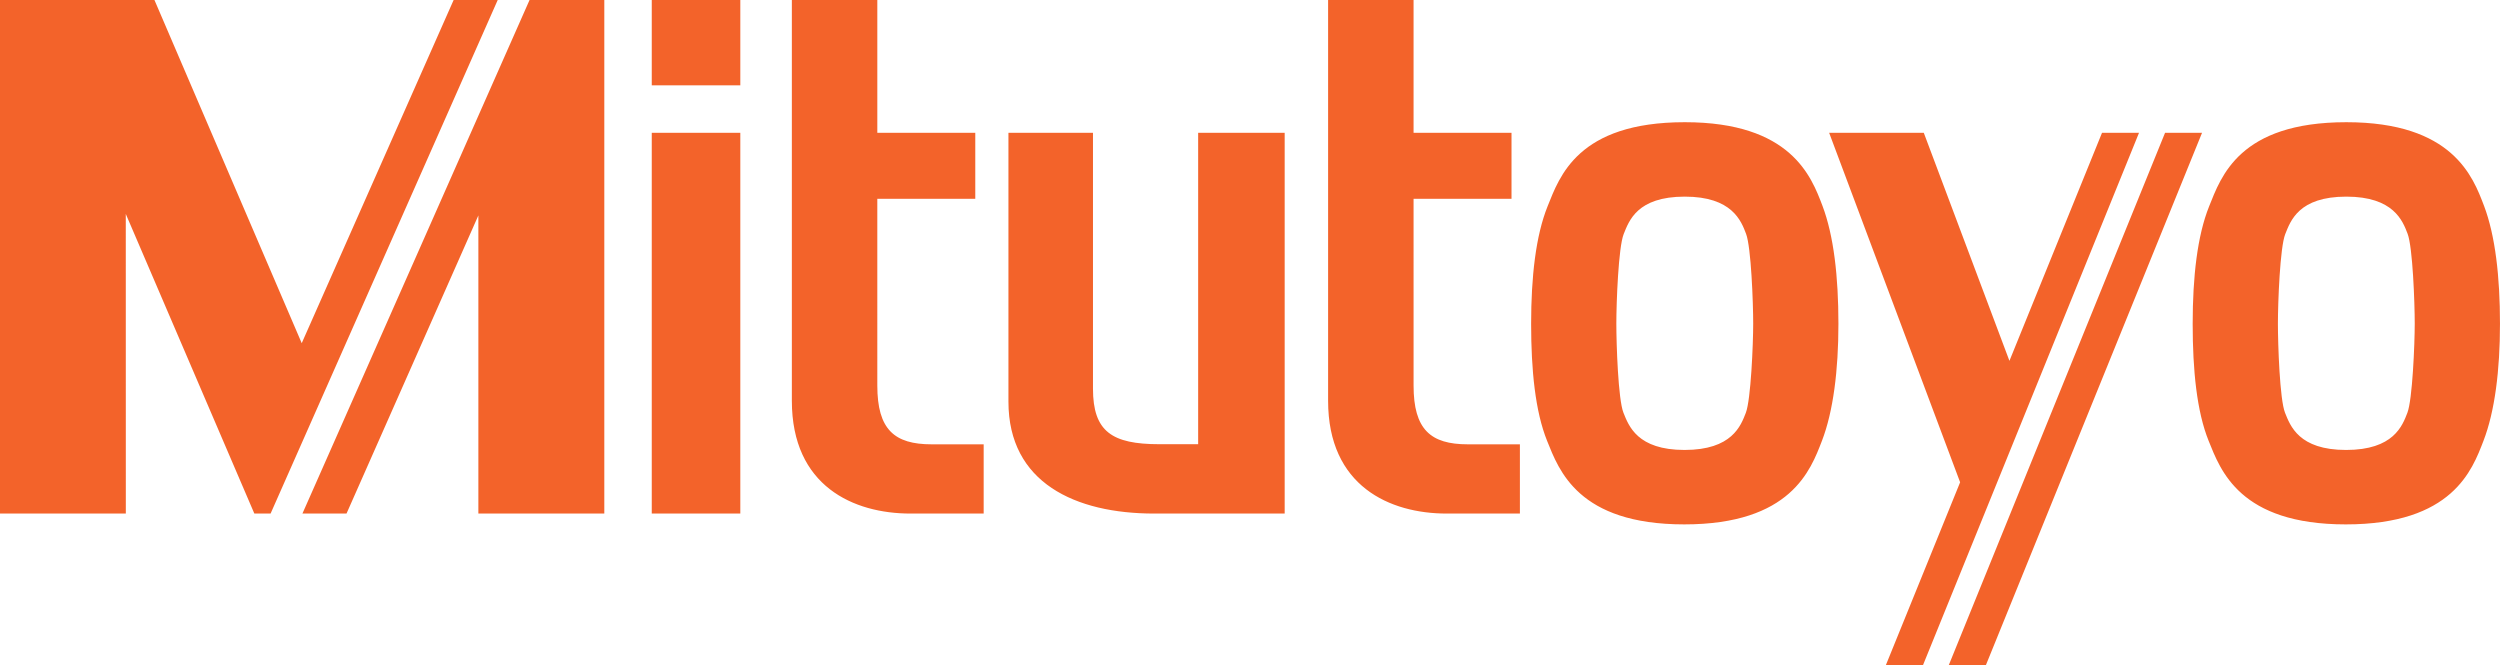 <?xml version="1.0" encoding="UTF-8" standalone="no"?>
<!-- Created with Inkscape (http://www.inkscape.org/) -->

<svg
   version="1.1"
   id="svg2"
   width="247.726"
   height="65.909"
   viewBox="0 0 247.726 65.909"
   sodipodi:docname="mitutoyo.svg"
   inkscape:version="1.2.2 (732a01da63, 2022-12-09)"
   xmlns:inkscape="http://www.inkscape.org/namespaces/inkscape"
   xmlns:sodipodi="http://sodipodi.sourceforge.net/DTD/sodipodi-0.dtd"
   xmlns="http://www.w3.org/2000/svg"
   xmlns:svg="http://www.w3.org/2000/svg">
  <defs
     id="defs6">
    <clipPath
       clipPathUnits="userSpaceOnUse"
       id="clipPath58">
      <path
         d="m 436.163,518.724 h 58.91 v 18.938 h -58.91 z"
         id="path56" />
    </clipPath>
    <clipPath
       clipPathUnits="userSpaceOnUse"
       id="clipPath72">
      <path
         d="m 512.941,277.049 c 0,0 -0.14,-0.081 -0.425,-0.155 v 0 c -0.162,-0.041 -0.407,-0.046 -0.611,-0.119 v 0 c -0.106,-0.038 -0.163,-0.138 -0.277,-0.181 v 0 l -0.27,-0.03 c -0.097,-0.037 -0.144,-0.128 -0.242,-0.167 v 0 l -0.357,-0.077 c -0.373,-0.16 -0.658,-0.267 -0.932,-0.411 v 0 l -0.199,-0.182 c -0.327,-0.138 -0.618,-0.332 -0.618,-0.332 v 0 c 0,0 -0.761,-0.114 -1.127,-0.22 v 0 c -0.099,-0.029 -0.251,-0.177 -0.251,-0.177 v 0 c 0,0 -4.163,0.042 -7.719,0.052 v 0 l -0.321,-0.025 -0.173,0.017 c -0.797,0.002 -1.546,0.003 -2.188,0.002 v 0 l -0.192,-0.061 c -1.164,-10e-4 -1.94,-0.002 -1.94,-0.002 v 0 c 0,0 -0.525,0.007 -0.664,-0.083 v 0 c -0.191,-0.124 -0.567,-0.73 -0.567,-0.73 v 0 c 0,0 -0.142,-0.064 -0.345,-0.115 v 0 c -0.172,-0.044 -0.409,-0.075 -0.409,-0.075 v 0 l -1.874,-1.004 -0.052,-1.784 -19.445,0.027 -0.035,-0.165 c -0.02,-0.281 -0.043,-0.909 -0.043,-0.909 v 0 l -7.521,-0.986 c 0,0 -0.144,-0.115 -0.143,-0.223 v 0 c 0,-0.106 0.145,-0.204 0.167,-0.207 v 0 c 0.756,-0.092 6.523,-0.91 7.347,-1.02 v 0 l 0.107,-0.074 c 0,0 0.011,-0.577 0.041,-0.858 v 0 l 0.08,-0.119 19.4,-0.025 0.037,-1.772 1.935,-1.092 0.87,-0.032 0.101,0.019 c 0.089,-0.083 0.186,-0.329 0.386,-0.51 v 0 c 0.146,-0.133 0.39,-0.181 0.516,-0.357 v 0 c 0.169,-0.235 0.3,-0.736 0.3,-0.736 v 0 c 0,0 -0.116,-0.247 -0.13,-0.503 v 0 c -0.094,-1.85 -0.237,-8.709 -0.237,-8.709 v 0 c 0,0 -0.216,-0.676 -0.384,-1.089 v 0 c -0.127,-0.314 -0.222,-0.5 -0.482,-0.94 v 0 c -0.219,-0.37 -0.687,-1.084 -1.039,-1.577 v 0 c -0.951,-1.333 -2.725,-2.472 -2.725,-2.472 v 0 c -1.196,-0.341 -3.424,-0.667 -3.612,-0.548 v 0 l -0.459,-0.232 c -4.244,-0.696 -9.855,-1.204 -15.995,-1.089 v 0 c -7.216,0.134 -12.025,0.904 -14.543,1.306 v 0 l -0.145,0.084 c -0.222,0.037 -0.497,0.035 -0.682,0.061 v 0 c -0.132,0.018 -0.184,0.067 -0.289,0.079 v 0 c -0.527,0.058 -1.093,0.376 -1.525,0.623 v 0 c -1.156,0.66 -1.867,1.737 -2.521,3.066 v 0 c -0.023,0.092 -0.124,0.221 -0.146,0.321 v 0 c -0.178,0.809 -0.239,1.893 -0.192,3.741 v 0 c 0,0 0.058,9.989 0.153,11.507 v 0 l 0.082,0.598 c 0.067,0.113 0.242,0.183 0.242,0.183 v 0 l 1.599,-0.013 c 0,0 0.102,0.148 0.122,0.357 v 0 c 0.043,0.454 0.039,0.943 0.039,0.943 v 0 l 7.089,0.964 0.111,0.147 -0.117,0.178 c -1.088,0.176 -7.163,0.84 -7.163,0.84 v 0 c 0,0 0.005,0.683 -0.025,1.053 v 0 c -0.011,0.135 -0.081,0.237 -0.081,0.237 v 0 c 0,0 -0.738,-0.009 -1.738,-0.021 v 0 l -0.221,0.09 -0.209,-0.004 -0.104,0.051 c -0.255,-0.004 -0.503,0.003 -0.753,0.009 v 0 c -0.229,0.008 -0.461,0.014 -0.706,0.012 v 0 l -0.272,-0.041 c -0.647,-0.006 -1.269,-0.009 -1.785,-0.01 v 0 l -0.171,0.038 c -0.129,0.017 -0.228,0.026 -0.337,0.026 v 0 l -0.078,-0.065 -0.117,-10e-4 h -0.6 c 0,0 -0.223,0.083 -0.396,-0.058 v 0 c -0.178,-0.144 -0.305,-0.511 -0.305,-0.511 v 0 c 0,0 -0.455,-1.297 -1.108,-3.292 v 0 c -0.405,-1.239 -0.88,-2.764 -1.394,-4.368 v 0 c -0.051,-0.158 -0.141,-0.304 -0.192,-0.464 v 0 c -0.061,-0.192 -0.084,-0.397 -0.145,-0.59 v 0 c -0.049,-0.153 -0.14,-0.314 -0.178,-0.461 v 0 c -0.051,-0.2 -0.049,-0.387 -0.115,-0.595 v 0 c -0.048,-0.151 -0.186,-0.286 -0.247,-0.447 v 0 c -0.083,-0.217 -0.09,-0.462 -0.154,-0.665 v 0 c -0.498,-1.576 -0.919,-3.082 -1.394,-4.584 v 0 c -1.267,-3.998 -2.269,-7.239 -2.269,-7.239 v 0 l -0.056,-0.329 c -0.101,-0.062 -0.262,-0.113 -0.386,-0.244 v 0 c -0.181,-0.191 -0.312,-0.466 -0.312,-0.466 v 0 c 0,0 -0.896,-2.656 -1.002,-3.193 v 0 c -0.187,-0.95 -0.03,-1.951 0.403,-2.621 v 0 c 0.641,-0.992 5.465,-9.374 6.427,-10.984 v 0 c 0.486,-0.811 0.958,-1.374 1.536,-1.709 v 0 c 0.515,-0.3 1.118,-0.407 1.846,-0.558 v 0 c 1.286,-0.269 4.13,-0.84 7.993,-1.473 v 0 c 3.766,-0.617 8.537,-1.234 14.514,-1.597 v 0 c 3.423,-0.209 6.939,-0.38 10.479,-0.326 v 0 c 2.874,0.044 5.822,0.217 8.43,0.457 v 0 c 5.626,0.52 9.985,1.465 12.761,2.24 v 0 c 0,0 0.22,-0.046 0.351,0.044 v 0 c 0.159,0.109 0.238,0.36 0.266,0.401 v 0 c 0.122,0.175 0.355,0.415 0.48,0.682 v 0 c 0.193,0.413 0.235,0.784 0.235,0.784 v 0 c 0,0 6.253,1.84 10.151,3.576 v 0 c 1.566,0.696 4.002,1.793 6.323,3.013 v 0 c 0.178,0.093 0.324,0.219 0.501,0.336 v 0 c 0.194,0.127 0.418,0.245 0.609,0.348 v 0 c 0.528,0.284 1.01,0.506 1.498,0.786 v 0 c 0.427,0.244 0.774,0.586 1.157,0.816 v 0 l 0.364,0.161 c 0.335,0.203 0.541,0.347 0.821,0.538 v 0 c 1.081,0.735 1.757,1.676 1.757,1.676 v 0 c 0,0 0.278,0.313 0.559,0.864 v 0 c 0.229,0.449 0.413,0.864 0.586,1.226 v 0 c 0.045,0.094 0.025,0.257 0.065,0.342 v 0 c 0.042,0.092 0.081,0.177 0.115,0.255 v 0 c 0.106,0.241 0.06,0.459 0.06,0.459 v 0 c 0,0 0.401,0.479 0.436,0.775 v 0 c 0.067,0.557 0.053,1.5 0.053,1.5 v 0 c 0,0 0.182,0.013 0.377,0.002 v 0 c 0.106,-0.006 0.131,0.04 0.165,0.045 v 0 c 0.134,0.021 0.19,0.051 0.296,0.09 v 0 c 0.108,0.041 0.182,0.246 0.182,0.246 v 0 c 0,0 0.013,1.301 0.029,3.087 v 0 c 0,0.072 0.242,0.021 0.242,0.198 v 0 c 0,0.278 -0.237,0.33 -0.236,0.49 v 0 c 0.002,0.176 0.003,0.357 0.004,0.541 v 0 c 0.001,0.092 0.219,0.073 0.232,0.28 v 0 c 0.017,0.256 -0.226,0.305 -0.225,0.459 v 0 c 10e-4,0.182 0.002,0.366 0.004,0.551 v 0 c 0,0.087 0.231,0.07 0.241,0.24 v 0 c 0.017,0.26 -0.237,0.353 -0.235,0.521 v 0 c 0,0.187 0.002,0.374 0.003,0.561 v 0 c 10e-4,0.07 0.233,0.056 0.231,0.219 v 0 c -0.004,0.244 -0.227,0.31 -0.226,0.468 v 0 c 10e-4,0.203 10e-4,0.405 0.003,0.604 v 0 c 0,0.074 0.22,-0.021 0.241,0.209 v 0 c 0.022,0.243 -0.238,0.331 -0.238,0.488 v 0 c 10e-4,0.18 0.002,0.358 0.003,0.531 v 0 l 0.238,0.302 c -0.003,0.202 -0.247,0.282 -0.246,0.407 v 0 c 0.003,1.473 -0.017,2.638 -0.022,2.935 v 0 l -0.23,0.438 -0.183,0.072 c -0.222,0.049 -0.598,0.105 -0.598,0.105 v 0 l 0.016,1.701 1.02,0.933 c 0,0 0.137,0.127 0.144,0.245 v 0 c 0.021,0.39 0.055,0.86 0.055,0.86 v 0 l 6.649,-0.036 0.068,-0.306 c 0.708,-0.12 4.813,-0.895 4.813,-0.895 v 0 l 6.914,-0.022 0.286,-0.304 0.145,-0.077 0.148,0.073 0.164,-0.001 0.075,-0.098 c 0.105,0 0.111,0.096 0.111,0.096 v 0 l 0.238,-10e-4 0.104,-0.083 0.127,0.082 0.179,-0.001 0.111,-0.082 0.119,0.082 0.157,-10e-4 0.141,-0.061 0.141,0.06 h 0.179 l 0.126,-0.083 0.127,0.082 0.178,-10e-4 0.12,-0.067 0.156,0.067 h 0.171 l 0.104,-0.068 0.09,0.067 h 0.208 l 0.119,-0.075 0.201,0.074 h 0.126 l 0.149,-0.067 0.104,0.067 0.187,-0.001 0.134,-0.074 0.134,0.074 h 0.178 l 0.112,-0.082 0.148,0.081 h 0.164 l 0.134,-0.082 0.164,0.082 h 0.149 l 0.104,-0.089 0.179,0.089 h 0.126 l 0.164,-0.09 0.127,0.09 0.163,-0.001 0.126,-0.096 0.112,0.096 h 0.157 l 0.178,-0.089 0.141,0.089 h 0.164 l 0.134,-0.081 0.104,0.081 h 0.209 l 0.112,-0.081 0.163,0.081 h 0.127 l 0.156,-0.089 0.104,0.089 h 0.179 l 0.156,-0.074 0.119,0.074 h 0.171 l 0.126,-0.081 0.112,0.081 h 0.245 l 0.135,-0.081 0.111,0.081 h 0.127 l 0.149,-0.09 0.134,0.09 h 0.156 l 0.126,-0.081 0.15,0.081 h 0.155 l 0.135,-0.081 0.141,0.081 h 0.209 l 0.126,-0.067 0.134,0.067 h 0.179 l 0.133,-0.089 0.12,0.089 h 0.208 l 0.104,-0.096 0.112,0.096 h 0.163 l 0.142,-0.089 0.127,0.089 h 0.155 l 0.157,-0.073 0.148,0.073 0.127,0.001 0.149,-0.09 0.127,0.09 h 0.208 l 0.141,-0.067 0.104,0.067 h 0.157 l 0.178,-0.082 0.141,0.082 h 0.142 l 0.156,-0.059 0.149,0.059 h 0.149 l 0.156,-0.066 0.141,0.067 h 0.134 l 0.15,-0.082 0.155,0.082 h 0.127 l 0.134,-0.074 0.089,0.074 h 0.253 l 0.142,-0.081 0.136,0.082 0.453,0.411 0.115,0.16 0.24,-0.14 c 0.233,0.009 0.794,0.037 0.794,0.037 v 0 c 0,0 0.441,0.666 0.927,1.199 v 0 c 0.37,0.408 0.751,0.702 0.903,0.829 v 0 l 0.081,0.098 0.186,0.845 1.783,-0.007 0.024,0.12 0.136,-0.019 0.019,-0.119 c 0.084,-0.135 0.216,-0.307 0.216,-0.307 v 0 c 0,0 0.106,-0.009 0.289,0.009 v 0 c 0.087,0.008 0.189,0.046 0.306,0.05 v 0 l 0.067,0.062 c 2.112,0.081 8.638,0.055 8.638,0.055 v 0 l 10e-4,0.094 0.491,0.022 c 0.245,0.298 0.412,1.068 0.554,2.039 v 0 c 0.053,0.365 0.12,0.568 0.128,1.106 v 0 c 0.006,0.42 -0.066,0.858 -0.115,1.265 v 0 c -0.126,1.038 -0.367,1.849 -0.465,2.035 v 0 l -0.471,0.017 -0.034,0.076 c 0,0 -6.9,0.148 -8.742,0.182 v 0 l -0.164,0.061 c -0.237,0.006 -0.357,0.003 -0.357,0.003 v 0 l -0.12,-0.114 -0.151,-0.125 0.077,-0.427 -0.135,0.008 -0.031,0.151 c -0.065,0.137 -0.171,0.243 -0.183,0.242 v 0 l -1.732,-0.02 -0.158,0.828 c -0.179,0.218 -0.682,0.651 -1.094,1.097 v 0 c -0.338,0.368 -0.516,0.703 -0.665,0.904 v 0 c -0.072,0.097 -0.217,0.185 -0.217,0.185 v 0 h -0.735 l -0.026,-0.566 -0.172,0.08 -0.088,0.358 c -0.318,0.385 -0.524,0.564 -0.524,0.564 v 0 l -0.111,0.046 -0.074,-0.031 h -0.201 l -0.112,0.038 -0.148,-0.038 -0.209,10e-4 -0.134,0.044 -0.096,-0.044 h -0.15 l -0.148,0.052 -0.157,-0.052 -0.141,0.001 -0.126,0.06 -0.15,-0.06 h -0.163 l -0.164,0.052 -0.096,-0.052 h -0.179 l -0.149,0.038 -0.112,-0.037 h -0.178 l -0.171,0.059 -0.112,-0.059 h -0.142 l -0.118,0.06 -0.149,-0.059 h -0.179 l -0.141,0.067 -0.105,-0.067 h -0.155 l -0.157,0.067 -0.112,-0.067 -0.171,0.001 -0.148,0.052 -0.12,-0.052 h -0.201 l -0.141,0.082 -0.104,-0.082 h -0.149 l -0.149,0.06 -0.156,-0.059 h -0.141 l -0.15,0.052 -0.141,-0.052 h -0.141 l -0.134,0.059 -0.112,-0.059 -0.178,0.001 -0.141,0.082 -0.105,-0.082 h -0.179 l -0.133,0.059 -0.097,-0.059 h -0.208 l -0.142,0.06 -0.104,-0.059 h -0.2 l -0.127,0.059 -0.105,-0.059 h -0.186 l -0.141,0.081 -0.119,-0.08 h -0.178 l -0.12,0.059 -0.164,-0.059 h -0.163 l -0.127,0.067 -0.119,-0.067 h -0.156 l -0.127,0.067 -0.126,-0.067 h -0.193 l -0.119,0.06 -0.12,-0.06 h -0.215 l -0.127,0.053 -0.134,-0.052 h -0.149 l -0.141,0.067 -0.134,-0.067 h -0.179 l -0.149,0.068 -0.111,-0.067 h -0.157 l -0.141,0.089 -0.119,-0.089 h -0.193 l -0.135,0.082 -0.118,-0.082 -0.142,0.001 -0.149,0.096 -0.119,-0.096 h -0.186 l -0.156,0.067 -0.12,-0.067 h -0.162 l -0.135,0.09 -0.119,-0.089 h -0.171 l -0.142,0.089 -0.118,-0.089 h -0.179 l -0.134,0.09 -0.119,-0.089 h -0.171 l -0.134,0.082 -0.142,-0.082 h -0.171 l -0.111,0.082 -0.164,-0.082 h -0.15 l -0.14,0.082 -0.142,-0.081 h -0.201 l -0.096,0.074 -0.09,-0.074 h -0.112 l -0.089,0.045 -0.073,-0.045 -0.244,-0.281 -6.967,-0.015 -4.75,-0.786 -0.061,-0.111 c -0.035,-0.093 -0.059,-0.209 -0.059,-0.209 v 0 h -6.671 l -0.042,0.795 -0.069,0.172 c -0.178,0.173 -0.669,0.618 -1.132,1.044 v 0 l -0.288,0.104 -0.059,0.315 c -0.016,0.163 -0.027,0.335 -0.095,0.408 v 0 c -0.168,0.182 -0.422,0.13 -0.422,0.13 v 0 c 0,0 -1.744,0.013 -3.975,0.019 v 0 c -2.942,0.007 -6.692,0.007 -8.014,0.007 v 0 c -0.318,0 -0.49,-0.026 -0.49,-0.026"
         id="path70" />
    </clipPath>
    <clipPath
       clipPathUnits="userSpaceOnUse"
       id="clipPath86">
      <path
         d="m 501.525,359.849 -17.022,0.101 -5.928,-1.136 c 0,0 -0.104,-0.304 -0.041,-0.507 v 0 l -7.589,0.041 c 0,0 -0.042,0.428 -0.506,0.428 v 0 c -0.465,0 -12.728,0.161 -12.728,0.161 v 0 c 0,0 -0.547,-0.041 -0.547,-0.405 v 0 c 0,-0.364 -0.059,-1.377 -0.059,-1.377 v 0 c 0,0 -0.487,-0.101 -0.487,-0.303 v 0 c 0,-0.203 -0.098,-1.313 -0.08,-2.004 v 0 l -20.807,0.057 c 0,0 -0.18,-1.234 -0.18,-3.056 v 0 c 0,-1.824 0.161,-2.776 0.161,-2.776 v 0 h 20.965 c 0,0 0.023,-1.5 0.123,-1.803 v 0 c 0.102,-0.305 0.244,-0.181 0.244,-0.181 v 0 c 0,0 0.12,-0.364 0.12,-0.548 v 0 c 0,-0.183 -0.12,-2.291 -0.12,-2.978 v 0 c 0,-0.686 -0.142,-9.256 -0.142,-10.066 v 0 c 0,-0.81 -0.911,-3.342 -2.125,-4.373 v 0 c -1.214,-1.033 -3.058,-2.611 -7.166,-3.058 v 0 c -4.107,-0.446 -7.507,-0.794 -10.744,0.14 v 0 c -3.238,0.933 -5.423,1.841 -6.78,3.847 v 0 c -1.356,2.007 -1.612,2.897 -1.612,4.193 v 0 c 0,1.298 0.098,14.583 0.098,14.583 v 0 c 0,0 0.177,-0.019 0.177,0.346 v 0 h 0.629 c 0,0 1.458,0.99 1.458,2.895 v 0 c 0,1.905 -1.499,2.937 -1.499,2.937 v 0 l -1.094,-0.019 v -0.547 h -4.835 c 0,0 0.016,-1.602 -0.022,-2.27 v 0 c -0.038,-0.668 -0.329,-1.762 -0.61,-2.49 v 0 c -0.282,-0.729 -1.452,-3.811 -2.141,-5.552 v 0 c -0.69,-1.739 -2.752,-7.129 -3.459,-8.91 v 0 c -0.708,-1.783 -1.379,-3.283 -1.278,-4.922 v 0 c 0.102,-1.639 0.244,-2.509 0.952,-4.718 v 0 c 0.709,-2.209 1.698,-4.741 3.238,-6.867 v 0 c 1.539,-2.127 3.054,-3.969 5.423,-5.791 v 0 c 2.369,-1.823 4.475,-3.219 7.206,-4.314 v 0 c 2.733,-1.095 5.284,-1.661 7.63,-1.803 v 0 c 2.347,-0.143 5.866,-0.323 8.842,0.547 v 0 c 2.975,0.87 6.172,2.066 8.743,3.889 v 0 c 2.571,1.823 5.302,4.193 7.326,7.19 v 0 c 2.024,2.997 2.995,5.304 3.643,7.674 v 0 c 0.649,2.371 0.766,4.557 0.829,7.029 v 0 c 0.063,2.472 0.161,5.386 0.243,6.136 v 0 c 0.082,0.75 0.487,1.905 0.648,2.149 v 0 c 0.162,0.244 0.344,0.646 0.344,1.133 v 0 c 0,0.487 0.061,2.794 0.061,2.794 v 0 h 7.488 c 0,0 -0.08,-0.363 0.183,-0.424 v 0 l 5.786,-1.256 16.981,0.041 c 0,0 0.177,-0.671 0.948,-0.69 v 0 c 0.772,-0.019 19.571,0.022 19.571,0.022 v 0 c 0,0 0.907,0.421 1.172,1.091 v 0 c 0.267,0.672 0.488,3.485 0.488,3.485 v 0 h 2.042 l 0.305,0.184 0.145,-0.008 0.024,-0.234 c 0.145,-0.196 0.385,-0.33 0.385,-0.33 v 0 c 0,0 0.236,-0.002 0.482,-0.002 v 0 l 0.237,0.063 c 1.063,0.018 11.187,0.176 11.187,0.176 v 0 l 0.122,0.119 0.426,0.067 c 0.279,0.268 0.734,1.186 0.734,4.076 v 0 c 0,2.987 -0.413,3.85 -0.764,4.097 v 0 l -0.481,0.034 -0.133,0.074 c 0,0 -8.481,0.192 -11.074,0.257 v 0 l -0.087,0.049 c -0.438,0.011 -0.696,0.017 -0.696,0.017 v 0 l -0.294,-0.34 0.025,-0.221 -0.161,-0.143 -0.239,0.249 -2.327,0.019 c 0,0 -0.104,2.611 -0.547,3.503 v 0 c -0.443,0.892 -0.708,0.974 -1.275,0.974 v 0 c -0.566,0 -19.69,0.08 -19.69,0.08 v 0 c 0,0 -0.405,-0.038 -0.465,-0.525"
         id="path84" />
    </clipPath>
    <clipPath
       clipPathUnits="userSpaceOnUse"
       id="clipPath100">
      <path
         d="m 500.184,155.964 -2.183,-0.566 c 0,0 -2.3,-1.132 -3.114,-1.506 v 0 c -0.162,-0.075 -0.593,-0.12 -0.593,-0.12 v 0 c 0,0 -6.334,0.064 -10.666,0.106 v 0 c -0.195,0.001 -0.558,0.062 -0.741,0.062 v 0 c -0.133,0.002 -0.315,-0.016 -0.491,-0.033 v 0 c -0.177,-0.017 -0.35,-0.034 -0.467,-0.033 v 0 c -1.095,0.009 -1.798,0.014 -1.798,0.014 v 0 c 0,0 -0.513,-0.01 -0.723,-0.246 v 0 c -0.372,-0.42 -0.541,-1.176 -0.541,-1.176 v 0 l -1.004,-0.043 -2.064,-1.132 -0.087,-2.046 -13.289,0.029 -4.231,-2.409 0.019,-0.304 c 0.65,-0.359 4.096,-2.424 4.096,-2.424 v 0 l 13.39,0.043 0.044,-1.973 2.152,-1.278 h 1.207 l 0.101,-0.217 c 0,0 0.13,-0.131 0.315,-0.242 v 0 c 0.213,-0.128 0.485,-0.236 0.485,-0.236 v 0 l 0.044,-3.048 c 0,0 -0.333,-0.035 -0.572,-0.229 v 0 c -0.183,-0.149 -0.286,-0.468 -0.286,-0.468 v 0 c 0,0 -0.262,-3.193 -0.437,-4.586 v 0 c -0.173,-1.393 -0.916,-2.583 -2.66,-3.338 v 0 c -0.769,-0.333 -3.011,-1.081 -5.593,-1.534 v 0 c -2.216,-0.388 -4.619,-0.512 -6.634,-0.512 v 0 c -2.086,0 -4.749,0.375 -6.825,0.842 v 0 c -2.27,0.51 -3.864,1.117 -3.864,1.117 v 0 c 0,0 -0.552,0.233 -0.906,0.721 v 0 c -0.363,0.501 -0.58,1.134 -0.693,1.44 v 0 c -0.038,0.1 -0.116,0.205 -0.116,0.205 v 0 l -0.043,13.25 1.919,-0.016 -0.044,5.225 -2.057,-0.007 -0.227,0.181 -4.831,-0.101 c 0,0 -0.197,0.019 -0.344,-0.07 v 0 c -0.166,-0.1 -0.286,-0.313 -0.286,-0.313 v 0 c 0,0 -0.213,-0.363 -0.326,-0.703 v 0 c -0.263,-0.795 -0.722,-2.352 -1.367,-4.331 v 0 l -0.152,-0.287 c -0.512,-1.569 -1.081,-3.421 -1.657,-5.194 v 0 c -1.046,-3.215 -2.084,-6.374 -2.688,-8.207 v 0 l -0.062,-0.327 c -0.071,-0.216 -0.207,-0.474 -0.263,-0.634 v 0 c -0.173,-0.483 -0.206,-0.646 -0.206,-0.646 v 0 c 0,0 -0.143,-0.042 -0.242,-0.11 v 0 c -0.126,-0.086 -0.226,-0.214 -0.344,-0.345 v 0 c -0.085,-0.093 -0.114,-0.306 -0.124,-0.325 v 0 c -0.036,-0.064 -0.24,-0.191 -0.285,-0.283 v 0 c -0.329,-0.678 -0.692,-1.946 -0.692,-1.946 v 0 c 0,0 -0.136,-0.45 -0.145,-0.811 v 0 c -0.009,-0.374 0.11,-0.662 0.11,-0.662 v 0 l 3.233,-9.346 c 0,0 0.188,-0.554 0.599,-0.911 v 0 c 0.474,-0.411 1.181,-0.632 1.181,-0.632 v 0 c 0.693,-0.322 2.462,-1.115 5.17,-2.1 v 0 c 1.861,-0.676 4.205,-1.448 6.777,-2.196 v 0 c 1.633,-0.475 3.501,-0.877 5.292,-1.289 v 0 c 4.618,-1.058 11.106,-1.658 16.077,-1.783 v 0 c 3.167,-0.08 5.724,0.093 6.886,0.126 v 0 c 0.426,0.012 0.822,0.091 0.822,0.091 v 0 c 0,0 0.525,0.045 0.572,0.881 v 0 c 1.36,-0.8 2.722,-0.904 4.071,-0.754 v 0 c 0,0 3.012,0.563 6.56,1.64 v 0 c 2.767,0.841 5.85,2.064 8.143,3.132 v 0 c 2.361,1.099 4.962,2.57 7.043,3.892 v 0 c 2.532,1.609 4.321,2.98 4.321,2.98 v 0 c 0,0 0.382,0.286 0.595,0.61 v 0 c 0.255,0.385 0.336,0.749 0.336,0.749 v 0 l 0.035,1.95 c 0,0 0.646,-0.016 0.889,0.058 v 0 l 0.251,0.268 c 0,0 0.115,11.535 0.108,14.427 v 0 l -0.076,0.349 -0.141,0.116 -0.041,0.174 -0.144,0.153 -0.271,0.01 -0.073,0.108 -0.478,-0.001 c 0,0 0.018,1.23 0.009,1.671 v 0 l 0.093,0.129 0.2,0.046 1.152,1.116 0.097,1.122 7.512,0.039 0.106,-0.387 5.254,-0.958 h 7.696 l 0.399,-0.338 18.769,-0.007 c 0,0 0.359,0.241 0.575,0.564 v 0 c 0.13,0.194 0.136,0.481 0.185,0.588 v 0 l 0.1,0.025 0.004,-0.639 1.032,0.073 0.124,0.107 c 0.116,0.184 0.395,0.687 0.804,1.142 v 0 c 0.363,0.405 0.798,0.72 1.02,0.897 v 0 l 0.146,0.191 0.174,0.972 h 1.978 l 0.189,0.265 0.121,-0.223 c 0.051,-0.194 0.228,-0.332 0.228,-0.332 v 0 c 0,0 0.173,0.004 0.473,0.013 v 0 l 0.175,0.061 c 2.201,0.058 9.749,0.201 9.749,0.201 v 0 l 0.127,0.138 0.365,0.05 c 0.246,0.44 0.434,1.203 0.528,2.304 v 0 c 0.016,0.187 0.201,0.924 0.201,1.368 v 0 c 0,0.333 -0.149,0.862 -0.162,1.001 v 0 c -0.109,1.24 -0.328,2.213 -0.586,2.473 v 0 l -0.33,0.078 -0.129,0.106 c 0,0 -7.753,0.123 -9.851,0.168 v 0 l -0.13,0.018 c -0.238,0.01 -0.372,0.017 -0.372,0.017 v 0 c 0,0 -0.126,-0.181 -0.262,-0.394 v 0 l -0.005,-0.185 -0.082,-0.1 -0.291,0.171 h -1.934 c 0,0 -0.079,0.446 -0.16,0.753 v 0 c -0.033,0.128 -0.115,0.292 -0.115,0.292 v 0 c 0,0 -0.709,0.581 -1.261,1.195 v 0 c -0.38,0.422 -0.519,0.977 -0.883,1.069 v 0 l -0.839,0.023 0.003,-0.663 -0.16,0.102 -0.075,0.451 -0.611,0.594 -18.842,-0.087 -0.219,-0.289 -7.707,0.013 -5.349,-1.001 -0.103,-0.108 c -0.031,-0.094 -0.015,-0.225 -0.015,-0.225 v 0 h -7.617 l -0.103,1.073 c 0,0 -0.861,0.938 -1.299,1.281 v 0 l -0.474,0.041 c 0,0 -0.062,0.474 -0.114,0.863 v 0 c -0.012,0.094 -0.177,0.152 -0.177,0.152 v 0 c 0,0 -12.184,0.028 -13.762,0.028 v 0 c -0.109,0 -0.225,-0.028 -0.225,-0.028"
         id="path98" />
    </clipPath>
    <clipPath
       clipPathUnits="userSpaceOnUse"
       id="clipPath114">
      <path
         d="m 489.252,467.482 c -0.116,-0.049 -0.23,-0.103 -0.337,-0.162 v 0 l -1.309,-0.554 c 0,0 -1.817,-0.922 -2.048,-0.989 v 0 c -0.231,-0.067 -0.742,-0.093 -0.742,-0.093 v 0 l -2.142,-0.047 -3.397,-0.029 -3.371,-0.03 -4.254,-0.037 -0.8,0.022 h -0.116 c -0.184,-0.012 -0.553,-0.078 -0.851,-0.409 v 0 l -0.112,-0.315 -0.056,-0.144 -0.857,-0.036 -2.215,-1.305 c 0,0 -0.059,-0.124 -0.083,-0.344 v 0 c -0.024,-0.219 -0.072,-1.543 -0.072,-1.543 v 0 l -17.307,-0.094 0.023,-2.685 -0.006,-2.487 0.2,-0.055 17.078,0.063 c 0,0 -0.001,-0.065 -0.001,-0.168 v 0 c 0,-0.287 0.008,-0.87 0.07,-1.203 v 0 l 0.09,-0.514 2.124,-1.238 0.857,-0.021 0.172,10e-4 0.032,-0.342 c 0,0 0.128,-0.317 0.289,-0.369 v 0 c 0.159,-0.052 0.572,-0.166 0.572,-0.166 v 0 c 0,0 0.213,-0.183 0.261,-0.456 v 0 c 0.043,-0.247 0.095,-0.636 0.096,-0.894 v 0 l -0.002,-0.076 c -0.011,-0.252 -0.074,-1.315 -0.074,-1.315 v 0 l -0.285,-0.088 c 0,0 -0.642,-0.2 -0.681,-0.463 v 0 c -0.04,-0.264 -0.209,-2.259 -0.209,-2.259 v 0 l -0.316,-3.089 c 0,0 -0.541,-1.461 -0.956,-1.78 v 0 c 0,0 -0.737,-0.708 -1.02,-0.837 v 0 c -0.283,-0.131 -3.808,-1.37 -4.927,-1.615 v 0 c -0.627,-0.138 -2.777,-0.547 -5.204,-0.784 v 0 c -1.524,-0.149 -3.156,-0.23 -4.59,-0.132 v 0 c -0.354,0.024 -0.697,0.059 -1.023,0.107 v 0 c -3.737,0.548 -3.552,0.562 -4.347,0.706 v 0 c -0.795,0.142 -3.035,0.801 -3.035,0.801 v 0 l -0.113,-0.029 -0.058,0.028 -0.086,0.113 c 0,0 -1.003,0.293 -1.353,1.16 v 0 l -0.088,0.313 -0.04,4.486 -0.143,9.914 0.571,0.005 c 0,0 1.381,0.988 1.376,2.698 v 0 c -0.004,1.71 -1.335,2.532 -1.335,2.532 v 0 l -0.915,0.019 -1.771,0.072 -2.798,-0.111 h -0.009 c -0.062,0 -0.405,-0.012 -0.679,-0.27 v 0 l -0.142,-0.168 c -0.05,-0.076 -0.095,-0.164 -0.13,-0.269 v 0 l -0.005,-0.016 c -0.241,-0.75 -6.675,-20.459 -6.675,-20.459 v 0 l -0.142,-0.145 c 0,0 -0.39,-0.053 -0.568,-0.348 v 0 c -0.178,-0.295 -0.837,-2.207 -0.837,-2.207 v 0 c 0,0 -0.109,-0.533 -0.108,-0.779 v 0 -0.023 c 0.009,-0.232 0.119,-0.569 0.119,-0.569 v 0 l 2.752,-7.692 0.847,-2.221 c 0,0 0.336,-0.699 0.894,-0.935 v 0 c 0.558,-0.236 5.682,-2.599 12.262,-4.351 v 0 c 0.935,-0.249 1.888,-0.48 2.845,-0.695 v 0 l 0.01,-0.003 0.131,-0.029 0.02,-0.004 0.119,-0.026 0.037,-0.009 0.093,-0.02 0.052,-0.012 0.091,-0.019 0.054,-0.012 0.085,-0.018 0.065,-0.014 0.006,-0.002 c 1.861,-0.399 3.73,-0.735 5.525,-1.01 v 0 h 20.672 l 0.026,0.077 0.054,0.429 c 0,0 1.513,-0.79 2.863,-0.804 v 0 h 0.031 c 0.185,0 0.414,0.018 0.678,0.051 v 0 c 1.688,0.213 4.844,1.061 7.812,1.967 v 0 c 3.46,1.055 9.396,3.688 14.448,6.926 v 0 c 0,0 3.435,2.32 4.259,2.952 v 0 c 0,0 0.694,0.742 0.76,1.178 v 0 c 0.064,0.422 0.069,1.824 0.069,1.911 v 0 0.002 l 10e-4,10e-4 v 0.001 l 0.569,0.119 c 0,0 0.375,0.066 0.425,0.375 v 0 c 0.051,0.31 0.142,3.402 0.142,3.402 v 0 c 0,0 0.2,0.23 0.198,0.339 v 0 l -10e-4,0.005 c -0.01,0.108 -0.231,0.312 -0.231,0.312 v 0 l -0.007,0.773 c 0,0 0.227,0.179 0.226,0.316 v 0 c -0.001,0.135 -0.203,0.284 -0.203,0.284 v 0 l -0.007,0.828 c 0,0 0.252,0.24 0.254,0.34 v 0 0.005 c -0.006,0.098 -0.231,0.312 -0.231,0.312 v 0 l -0.007,0.772 c 0,0 0.254,0.203 0.254,0.338 v 0 0.007 c -0.008,0.136 -0.23,0.283 -0.23,0.283 v 0 l -0.008,0.773 c 0,0 0.225,0.206 0.226,0.338 v 0 0.006 c -0.007,0.132 -0.202,0.284 -0.202,0.284 v 0 l -0.036,0.8 c 0,0 0.217,0.136 0.226,0.373 v 0 0.011 c 10e-4,0.228 -0.203,0.273 -0.203,0.273 v 0 l 0.035,2.487 c 0,0 -0.023,0.86 -0.094,0.999 v 0 c -0.071,0.139 -0.173,0.17 -0.173,0.17 v 0 l -0.229,0.055 c 0,0 -0.264,0.161 -0.43,0.196 v 0 l -0.115,0.056 -0.02,2.343 c 0,0 0.693,0.612 0.764,0.75 v 0 c 0.071,0.137 0.223,0.659 0.223,0.659 v 0 l 0.054,0.343 0.886,-0.049 6.083,-0.004 c 0,0 0.054,-0.276 0.231,-0.313 v 0 l 5.464,-0.923 7.426,-0.136 0.115,-0.085 0.116,-0.113 0.227,0.003 0.087,-0.057 0.2,0.058 c 0,0 0.111,-0.034 0.228,-0.055 v 0 l 0.113,0.034 0.043,0.029 0.072,-0.003 c 0.091,-0.042 0.178,-0.086 0.238,-0.086 v 0 l 0.02,0.002 c 0.059,0.013 0.069,0.093 0.199,0.088 v 0 c 0.13,-0.006 0.109,-0.022 0.257,-0.055 v 0 l 0.128,-0.005 0.067,0.016 0.012,0.004 0.069,0.017 h 0.004 l 0.006,-10e-4 c 0.054,-0.01 0.109,-0.025 0.2,-0.027 v 0 h 0.002 0.008 l 0.107,0.045 0.095,0.046 0.016,-0.004 0.258,-0.111 0.142,0.115 0.172,-0.113 0.285,0.089 0.285,-0.055 0.172,0.058 0.229,-0.083 0.227,0.088 0.201,-0.113 0.229,0.06 0.172,-0.056 0.341,0.088 0.173,-0.112 0.016,0.004 c 0.064,0.023 0.14,0.096 0.24,0.084 v 0 c 0.098,-0.013 0.206,-0.036 0.289,-0.029 v 0 l 0.025,0.003 0.171,0.058 0.172,-0.056 0.199,0.088 0.201,-0.084 0.313,0.088 0.173,-0.112 0.227,0.088 0.229,-0.056 0.256,0.088 c 0.045,-0.002 0.072,-0.093 0.201,-0.083 v 0 l 0.073,0.014 0.15,0.074 0.005,-0.001 0.114,-0.085 h 0.013 l 0.084,0.012 0.071,0.018 0.138,0.031 0.008,-0.001 0.23,-0.083 0.199,0.087 0.229,-0.084 0.312,0.145 0.202,-0.112 0.199,0.059 0.038,-0.008 0.134,-0.076 0.023,-0.002 0.131,0.047 0.16,0.044 c 0.094,-0.019 0.108,-0.088 0.145,-0.108 v 0 l 0.022,-0.006 h 0.005 l 0.256,0.117 0.2,-0.084 0.285,0.088 0.144,-0.084 0.256,0.145 0.172,-0.141 0.285,0.088 0.286,-0.084 0.2,0.06 0.229,-0.056 0.228,0.088 c 0.085,-0.018 0.048,-0.076 0.143,-0.084 v 0 l 0.004,-0.001 0.063,0.017 0.035,0.028 0.052,0.038 0.03,0.007 0.015,-0.002 0.229,-0.084 c 0.08,0.008 0.184,0.043 0.285,0.06 v 0 l 0.019,10e-4 0.113,-0.043 0.066,-0.042 h 0.003 l 0.228,0.087 0.257,-0.083 0.257,0.116 0.172,-0.112 0.199,0.087 0.287,-0.083 0.198,0.145 0.201,-0.113 0.228,0.059 c 0.084,-0.01 0.129,-0.037 0.229,-0.054 v 0 l 0.022,-0.002 0.156,0.045 0.102,0.04 0.034,0.005 0.143,-0.114 c 0.065,0.012 0.093,0.111 0.2,0.088 v 0 c 0.106,-0.023 0.111,-0.073 0.171,-0.084 v 0 l 0.114,0.058 h 0.004 10e-4 l 0.048,-0.028 0.027,-0.022 0.046,-0.006 h 0.018 c 0.101,0.007 0.053,0.074 0.086,0.086 v 0 l 0.02,0.002 0.007,-0.001 0.2,-0.084 0.057,0.086 0.228,-0.026 0.343,0.002 0.229,0.002 c 0,0 0.429,0.338 0.51,0.433 v 0 l 0.114,0.002 0.914,0.036 c 0,0 0.419,0.128 0.54,0.319 v 0 c 0.12,0.191 0.309,0.631 0.309,0.631 v 0 c 0,0 0.669,0.759 0.933,0.98 v 0 c 0.264,0.221 0.513,0.435 0.68,0.635 v 0 c 0.167,0.2 0.3,0.557 0.309,0.631 v 0 l 0.027,0.143 1.628,-0.015 0.145,-0.226 0.202,-0.17 0.599,0.005 0.142,0.03 9.48,0.226 0.199,0.116 0.285,0.03 c 0,0 0.201,0.083 0.312,0.203 v 0 c 0.113,0.12 0.428,1.074 0.503,1.405 v 0 c 0.034,0.153 0.075,0.424 0.112,0.768 v 0 2.757 c -0.076,0.425 -0.254,1.255 -0.328,1.502 v 0 c -0.086,0.289 -0.261,0.512 -0.261,0.512 v 0 l -0.287,0.083 -0.285,-0.003 -0.03,0.115 -0.085,0.027 -9.512,0.175 -0.143,0.027 -0.601,0.051 -0.282,-0.288 -0.057,-0.057 -0.058,0.056 -1.656,-0.014 c 0,0 -0.182,0.626 -0.235,0.741 v 0 c -0.053,0.115 -0.115,0.171 -0.115,0.171 v 0 c 0,0 -1.104,0.935 -1.413,1.444 v 0 l -0.261,0.398 c 0,0 -0.227,0.415 -0.346,0.483 v 0 c -0.119,0.067 -0.286,0.083 -0.286,0.083 v 0 l -0.857,-0.007 -0.2,-0.002 -0.23,0.198 -0.26,0.226 -0.114,-0.001 -0.114,0.028 -0.172,0.056 -0.086,-0.03 -0.171,-0.002 -0.143,-10e-4 -0.143,0.027 -0.113,-0.057 -0.114,-10e-4 -0.116,0.056 -0.256,-0.06 -0.069,-0.01 -0.088,0.009 -0.128,0.027 -0.01,0.002 -0.024,0.002 -0.087,-0.032 -0.063,-0.034 -0.012,0.002 -0.004,10e-4 -0.172,0.113 -0.257,-0.117 -0.315,0.083 -0.199,-0.087 -0.115,0.085 -0.284,-0.06 -0.286,0.026 -0.171,-0.058 -0.201,0.083 c -0.086,0.014 -0.104,-0.078 -0.199,-0.087 v 0 h -0.011 l -0.006,-10e-4 -0.27,0.065 -0.057,0.019 -0.199,-0.059 -0.172,0.055 -0.285,-0.059 c 0,0 -0.136,0.042 -0.228,0.056 v 0 l -0.024,10e-4 -0.176,-0.061 c 0,0 -0.08,0.046 -0.172,0.056 v 0 l -0.004,0.001 -0.127,-0.045 -0.09,-0.045 -0.007,0.002 c -0.039,0.012 -0.156,0.069 -0.257,0.083 v 0 l -0.103,-0.019 -0.154,-0.069 -0.016,-10e-4 -0.035,0.01 -0.028,0.036 -0.005,0.011 -0.022,0.042 -0.038,0.015 c -0.065,-0.018 -0.08,-0.107 -0.227,-0.116 v 0 l -0.016,-0.001 c -0.136,0 -0.188,0.108 -0.271,0.112 v 0 h -0.005 l -0.074,-0.04 -0.004,-0.004 -0.116,-0.043 c -0.12,0.005 -0.164,0.105 -0.22,0.112 v 0 l -0.005,0.001 h -0.004 l -0.199,-0.174 c -0.078,0.012 -0.187,0.089 -0.343,0.112 v 0 l -0.039,0.002 c -0.103,0 -0.126,-0.066 -0.131,-0.085 v 0 -0.002 l -10e-4,-0.003 -0.172,0.085 -0.002,-0.002 -0.073,-0.039 -0.115,-0.019 h -0.009 l -0.186,0.078 -0.049,0.007 h -0.016 l -0.007,-10e-4 c -0.114,-0.013 -0.285,-0.088 -0.285,-0.088 v 0 l -0.2,0.084 -0.228,-0.116 -0.287,0.111 -0.227,-0.145 -0.086,0.114 -0.229,-0.03 -0.199,0.026 -0.201,0.027 -0.142,-0.059 -0.23,0.084 -0.227,-0.116 -0.115,0.085 -0.172,0.027 -0.17,-0.088 -0.086,0.057 -0.143,0.027 -0.17,-0.087 -0.201,0.056 -0.143,-0.001 -0.142,-0.088 -0.172,0.085 -0.086,-0.03 -0.142,-0.058 -0.115,0.084 -0.142,0.028 -0.115,-0.029 -0.085,-0.059 -0.114,0.028 -0.115,0.056 -0.114,-0.029 -0.114,-0.059 -0.144,0.056 -0.114,0.028 -0.142,-0.03 -0.086,-0.058 -0.171,0.085 -0.086,-0.001 -0.142,-0.059 -0.172,0.056 -0.143,0.027 -0.114,-0.03 -0.085,-0.057 -0.115,0.084 -0.143,0.028 -0.114,-0.087 -0.114,-0.03 -0.114,0.057 -0.143,-0.002 -0.086,-0.029 -0.143,-0.001 -0.114,0.056 -0.086,-0.057 -0.142,-0.031 -0.143,0.056 -0.143,-10e-4 -0.114,-0.03 -0.114,-0.029 -0.143,0.055 -0.115,0.028 -0.085,-0.057 -0.114,-0.03 -0.144,0.113 -0.113,-0.029 -0.115,-0.059 -0.142,-10e-4 -0.144,0.056 -0.142,-0.002 -0.115,-0.057 -0.142,-0.059 -0.226,-0.259 -7.482,-0.037 -5.332,-1.018 -0.199,-0.116 -0.055,-0.172 -7.054,-0.09 -0.148,0.713 -0.088,0.2 -0.49,0.567 -0.864,0.82 -0.087,0.114 -0.08,0.246 z"
         id="path112" />
    </clipPath>
    <clipPath
       clipPathUnits="userSpaceOnUse"
       id="clipPath128">
      <path
         d="M 410.74,611.079 H 555.797 V 659.32 H 410.74 Z"
         id="path126" />
    </clipPath>
    <clipPath
       clipPathUnits="userSpaceOnUse"
       id="clipPath152">
      <path
         d="m 515.311,742.82 c -0.293,-0.002 -14.668,-0.018 -14.668,-0.018 v 0 c 0,0 -0.373,0.026 -0.423,-0.245 v 0 l -13.328,-0.037 -4.329,-0.84 -0.024,-0.272 -5.996,0.005 c 0,0 -0.06,0.345 -0.38,0.343 v 0 c -0.319,-0.003 -9.715,0.05 -9.715,0.05 v 0 c 0,0 -0.504,-0.136 -0.448,-0.511 v 0 c 0.056,-0.376 0.007,-0.753 0.007,-0.753 v 0 c 0,0 -0.376,-0.03 -0.374,-0.297 v 0 c 0.003,-0.268 -0.013,-1.446 -0.013,-1.446 v 0 l -15.607,-10e-4 c 0,0 -0.152,-0.618 -0.122,-1.073 v 0 l -7.788,-0.012 0.017,-1.957 7.709,0.068 c 0,0 -0.021,-1.123 0.117,-1.336 v 0 l 15.523,-0.079 c 0,0 0.016,-1.389 0.123,-1.55 v 0 c 0.107,-0.161 0.348,-0.132 0.348,-0.132 v 0 c 0,0 -0.014,-1.476 0.039,-1.607 v 0 c 0.055,-0.131 0.056,-0.267 0.056,-0.267 v 0 c 0,0 -0.419,-1.182 0.013,-1.498 v 0 c 0.432,-0.316 0.832,-0.019 0.832,-0.019 v 0 c 0,0 0.005,-0.512 -0.174,-1.609 v 0 c -0.178,-1.097 -0.345,-3.134 -1.449,-5.606 v 0 c -1.104,-2.471 -2.448,-4.971 -4.678,-7.053 v 0 c -2.229,-2.083 -6.48,-5.278 -11,-5.773 v 0 c -4.521,-0.495 -8,-0.307 -10.633,0.687 v 0 c -2.632,0.994 -6.368,2.564 -9.1,5.834 v 0 c -2.73,3.27 -4.308,5.906 -4.918,8.577 v 0 c -0.611,2.67 -0.935,5.747 -0.865,7.193 v 0 c 0.07,1.446 -0.048,2.435 0.487,2.466 v 0 c 0.533,0.031 0.963,0.035 0.963,0.035 v 0 c 0,0 0.43,-0.155 0.452,0.407 v 0 l 4.791,0.041 c 0,0 0.403,-0.105 0.392,1.235 v 0 l 7.17,0.062 -0.016,1.848 -7.17,-0.063 c 0,0 0.094,1.338 -0.148,1.362 v 0 l -5.006,-0.018 c 0,0 -0.107,0.24 -0.374,0.238 v 0 c -0.268,-0.002 -6.825,0.076 -6.825,0.076 v 0 c 0,0 -0.592,0.078 -0.61,-0.807 v 0 c -0.019,-0.885 0.026,-3.056 0.031,-3.643 v 0 c 0.006,-0.588 -0.177,-1.232 -0.44,-1.77 v 0 c -0.263,-0.536 -1.048,-2.82 -1.591,-4.832 v 0 c -0.544,-2.01 -0.994,-5.632 -0.971,-8.173 v 0 c 0.021,-2.54 0.678,-6.686 1.878,-9.593 v 0 c 1.201,-2.907 2.843,-6.535 5.703,-9.56 v 0 c 2.862,-3.024 5.802,-5.301 8.301,-6.563 v 0 c 2.499,-1.262 5.991,-2.737 9.288,-3.16 v 0 c 3.297,-0.423 9.428,-0.719 13.269,0.786 v 0 c 3.841,1.505 8.591,3.21 12.54,7.472 v 0 c 3.95,4.261 5.06,5.901 6.294,8.644 v 0 c 1.233,2.744 2.357,5.881 2.6,8.696 v 0 c 0.243,2.813 0.379,8.759 0.395,9.989 v 0 c 0.016,1.231 -0.053,3.049 -0.03,3.451 v 0 c 0.022,0.403 0.209,0.699 0.476,0.674 v 0 c 0.267,-0.023 0.643,0.007 0.642,0.221 v 0 c -0.002,0.214 -0.005,0.455 -0.005,0.455 v 0 l 6.023,0.053 0.002,-0.268 4.582,-1.059 12.929,0.113 c 0,0 0.031,-0.56 0.487,-0.557 v 0 c 0.455,0.005 15.043,-0.109 15.043,-0.109 v 0 c 0,0 0.535,0.272 0.662,0.781 v 0 c 0.128,0.51 0.376,2.627 0.376,2.627 v 0 l 2.037,0.018 0.103,0.189 0.132,-0.115 0.081,-0.26 0.173,-0.065 c 0.236,-0.002 0.35,0.018 0.496,0.018 v 0 l 0.135,0.043 c 1.132,0.035 8.35,0.183 8.35,0.183 v 0 l 0.053,0.107 0.263,0.049 c 0.228,0.21 0.498,0.86 0.479,3.046 v 0 c -0.025,2.864 -0.632,2.996 -0.632,2.996 v 0 c 0,0 -6.796,0.131 -8.68,0.144 v 0 l -0.121,0.038 c -0.298,10e-4 -0.47,0.002 -0.47,0.002 v 0 l -0.123,-0.196 -0.013,-0.166 -0.197,-0.009 -0.167,0.213 -1.87,-0.024 c 0,0 -0.129,2.299 -0.401,2.805 v 0 c -0.27,0.501 -0.669,0.661 -0.963,0.661 v 0 z"
         id="path150" />
    </clipPath>
    <clipPath
       clipPathUnits="userSpaceOnUse"
       id="clipPath480">
      <path
         d="m 96.126,360.05 c -0.605,-0.001 -1.271,-0.173 -1.786,-0.173 v 0 c -0.117,0 -0.378,0.123 -0.49,0.124 v 0 c -1.442,0.009 -2.15,-0.05 -2.15,-0.05 v 0 c 0,0 -0.413,-0.247 -0.519,-0.396 v 0 c -0.308,-0.434 -0.571,-1.141 -0.571,-1.141 v 0 c 0,0 -0.086,0.331 -0.191,0.337 v 0 c -0.389,0.018 -1.178,0.009 -1.178,0.009 v 0 l -2.8,-1.671 -0.171,-2.631 -21.437,0.064 c 0,0 -1.602,-1.17 -1.666,-3.114 v 0 c -0.077,-2.257 1.405,-3.635 1.405,-3.635 v 0 l 21.648,-0.037 c 0,0 0.027,-1.266 0.059,-1.893 v 0 c 0.009,-0.172 0.063,-0.478 0.063,-0.478 v 0 c 0,0 1.989,-1.308 2.776,-1.672 v 0 c 0.077,-0.035 0.625,-0.238 0.979,-0.287 v 0 c 0.176,-0.024 0.303,0.081 0.303,0.081 v 0 c 0,0 0.165,0.143 0.222,0.728 v 0 c 0.012,0.126 0.136,0.12 0.135,0.094 v 0 c -0.082,-1.513 1.218,-1.661 1.218,-1.661 v 0 c 0,0 0.046,-0.427 -0.018,-1.253 v 0 c -0.012,-0.147 -0.049,-0.548 -0.063,-0.708 v 0 c -0.114,-1.279 -0.199,-2.593 -0.199,-2.593 v 0 c 0,0 -0.455,-0.233 -0.729,-0.526 v 0 c -0.193,-0.207 -0.307,-0.504 -0.307,-0.504 v 0 c 0,0 -0.113,-1.58 -0.248,-3.364 v 0 h 10.04 v 26.338 c -1.176,0.008 -2.366,0.013 -3.476,0.013 v 0 c -0.289,0 -0.572,0 -0.849,-10e-4 m -43.542,-5.171 -0.269,-0.127 c -1.775,-0.043 -4.952,-0.034 -4.952,-0.034 v 0 c 0,0 -0.249,-0.09 -0.431,-0.235 v 0 c -0.258,-0.208 -0.482,-0.504 -0.517,-0.599 v 0 c -0.253,-0.69 -0.942,-2.391 -1.86,-5.059 v 0 c -0.033,-0.095 -0.041,-0.508 -0.074,-0.604 v 0 c -0.38,-1.102 -0.787,-2.309 -1.206,-3.571 v 0 c -0.067,-0.2 -0.091,-0.554 -0.158,-0.756 v 0 c -0.094,-0.285 -0.319,-0.701 -0.414,-0.99 v 0 c -0.259,-0.786 -0.455,-1.625 -0.714,-2.421 v 0 c -0.033,-0.099 -0.109,-0.243 -0.179,-0.379 v 0 -6.404 h 12.583 l 0.125,13.815 0.451,0.105 c 0.483,0.48 1.787,1.432 1.787,3.523 v 0 c 0,1.262 -1.136,2.997 -1.905,3.349 v 0 c -0.062,0.029 -0.848,0.317 -1.161,0.202 v 0 l -0.317,0.16 c 0,0 -0.124,0.028 -0.535,0.028 v 0 c -0.075,0 -0.159,-0.001 -0.254,-0.003"
         id="path478" />
    </clipPath>
    <clipPath
       clipPathUnits="userSpaceOnUse"
       id="clipPath502">
      <path
         d="m 168.676,367.33 -0.068,-0.152 c -0.185,-0.625 -1.232,-4.27 -1.294,-5.461 v 0 l -27.266,0.082 c 0,0 -2.233,-1.365 -2.146,-3.721 v 0 c 0.082,-2.351 1.073,-4.174 2.079,-4.609 v 0 l 27.467,-0.139 c 0,0 0.026,-2.479 0.647,-3.172 v 0 c 0,0 -0.016,-9.219 -0.026,-10.749 v 0 c -0.008,-0.771 0.041,-3.192 -0.085,-5.721 v 0 h 8.548 v 33.642 z m -41.502,-5.987 -6.579,0.046 c 0,0 -0.467,-0.868 -0.467,-2.032 v 0 c -0.006,-1.161 -0.416,-3.779 -0.576,-4.215 v 0 c -0.043,-0.119 -0.82,-2.069 -1.927,-4.84 v 0 -16.614 h 10.208 c 0.007,0.527 0.028,1.003 0.05,1.414 v 0 c 0.098,1.895 0.047,18.325 0.047,18.325 v 0 l 0.769,0.067 c 0,0 1.802,0.816 2.022,3.594 v 0 c 0.221,2.782 -1.996,4.506 -1.996,4.506 v 0 l -1.54,0.041 z"
         id="path500" />
    </clipPath>
    <clipPath
       clipPathUnits="userSpaceOnUse"
       id="clipPath1152">
      <path
         d="m 89.657,697.956 -0.223,-0.087 c -0.27,-0.225 -0.797,-0.806 -1.127,-1.503 v 0 c -0.156,-0.329 -0.267,-0.61 -0.346,-0.932 v 0 c -0.08,-0.327 -0.127,-0.693 -0.152,-0.938 v 0 c -0.024,-0.232 -0.016,-0.431 -0.017,-0.506 v 0 l 0.036,-0.145 0.115,-0.115 c 0,0 0.089,-0.045 0.219,-0.128 v 0 c 0.007,-0.003 -0.003,-0.18 0.004,-0.282 v 0 l 0.028,-0.084 c 0.03,-0.107 0.211,-0.234 0.322,-0.298 v 0 c 0.342,-0.201 0.742,-0.433 1.194,-0.671 v 0 c 0.24,-0.125 0.519,-0.261 0.756,-0.374 v 0 c 0.637,-0.303 1.241,-0.522 1.241,-0.522 v 0 c 0,0 -0.432,-1.116 -0.887,-2.219 v 0 c -0.222,-0.54 -0.497,-1.232 -0.694,-1.7 v 0 c -0.307,-0.73 -0.48,-1.118 -0.48,-1.118 v 0 l -0.008,-0.143 c 0.019,-0.11 0.096,-0.263 0.231,-0.363 v 0 c 0.16,-0.12 0.284,-0.185 0.356,-0.232 v 0 l -0.182,-0.361 0.016,-0.055 0.065,-0.037 0.047,-0.041 -0.055,-0.021 c 0,0 -0.102,0.007 -0.24,-0.024 v 0 l -0.134,-0.082 c 0,0 -0.047,-0.049 -0.107,-0.198 v 0 l -0.029,-0.151 -0.051,-0.124 -0.07,-0.172 c -0.041,-0.1 -0.093,-0.158 -0.141,-0.27 v 0 c -0.049,-0.111 -0.094,-0.277 -0.148,-0.395 v 0 l -0.116,-0.209 c -0.051,-0.104 -0.06,-0.123 -0.107,-0.216 v 0 l -0.076,-0.144 -0.053,-0.157 c -0.073,-0.152 -0.131,-0.27 -0.181,-0.367 v 0 l -0.07,-0.133 -0.087,-0.099 -0.14,-0.062 -0.087,0.031 c -0.065,0.017 -0.2,0.066 -0.328,0.101 v 0 l -0.241,0.058 -0.121,0.021 -0.156,0.049 -0.115,0.02 -0.068,0.03 -0.188,-0.007 -0.127,-0.097 -0.117,-0.15 -0.194,-0.218 c -0.099,-0.103 -0.167,-0.163 -0.167,-0.163 v 0 c 0,0 -0.106,-0.094 -0.304,-0.204 v 0 c -0.095,-0.053 -0.203,-0.127 -0.314,-0.172 v 0 c -0.12,-0.048 -0.18,-0.055 -0.32,-0.079 v 0 l -0.086,-0.036 -0.206,-0.005 -0.092,0.029 -0.143,0.035 c -0.148,0.026 -0.229,0.039 -0.229,0.039 v 0 l -0.052,0.032 -0.176,0.035 c -0.142,0.034 -0.326,0.087 -0.56,0.146 v 0 c -0.192,0.05 -0.405,0.095 -0.635,0.153 v 0 c -0.384,0.098 -0.764,0.219 -1.161,0.32 v 0 l -0.279,0.043 c -0.313,0.079 -0.605,0.152 -0.842,0.212 v 0 l -0.145,0.049 -0.196,0.057 c -0.172,0.039 -0.263,0.045 -0.263,0.045 v 0 l -0.15,0.015 -0.167,-0.049 -0.163,-0.123 -0.09,-0.082 c -0.122,-0.11 -0.197,-0.199 -0.197,-0.199 v 0 l -0.076,0.011 -0.109,0.041 -0.166,0.037 -0.167,0.031 -0.069,0.044 c -0.157,0.049 -0.309,0.123 -0.504,0.182 v 0 l -0.223,0.04 -0.211,0.08 c -0.452,0.139 -0.865,0.264 -1.07,0.32 v 0 l -0.158,0.032 -0.215,-0.021 c -0.068,-0.057 -0.164,-0.184 -0.273,-0.3 v 0 c -0.125,-0.133 -0.336,-0.379 -0.467,-0.525 v 0 c -0.167,-0.184 -0.248,-0.264 -0.332,-0.378 v 0 l -0.059,-0.168 -0.005,-0.111 0.077,-0.086 c 0,0 0.244,-0.114 0.45,-0.225 v 0 l 0.07,-0.058 0.16,-0.084 0.21,-0.06 -0.012,-0.089 -0.044,-0.073 -0.034,-0.054 -0.011,-0.057 0.032,-0.159 0.075,-0.009 0.115,-0.199 0.077,-0.047 0.093,-0.04 0.059,-0.052 0.184,-0.024 0.086,-0.079 c 0.131,-0.053 0.199,-0.055 0.45,-0.16 v 0 l 0.121,-0.086 0.105,-0.002 0.117,-0.096 c 0.116,-0.05 0.282,-0.097 0.418,-0.156 v 0 l 0.139,-0.103 0.136,-0.003 0.056,-0.07 0.253,-0.086 0.214,-0.093 0.066,-0.058 0.095,-0.041 0.093,-0.014 0.039,-0.049 c 0.167,-0.074 0.335,-0.134 0.508,-0.21 v 0 l 0.06,-0.06 0.056,-0.027 0.123,-0.005 0.035,-0.049 c 0.142,-0.094 0.29,-0.135 0.447,-0.205 v 0 l 0.167,-0.092 0.112,-0.01 0.044,-0.04 c 0.174,-0.077 0.31,-0.143 0.483,-0.219 v 0 l 0.116,-0.072 0.133,-0.037 c 0.185,-0.081 0.336,-0.166 0.515,-0.244 v 0 c 0.268,-0.116 0.531,-0.218 0.779,-0.325 v 0 l 0.072,-0.047 0.117,-0.045 c 0.161,-0.059 0.238,-0.096 0.386,-0.169 v 0 l 0.126,-0.015 0.098,-0.081 0.152,-0.005 c 0.194,-0.071 0.258,-0.125 0.403,-0.176 v 0 l 0.138,-0.016 0.074,-0.084 0.095,-0.009 0.056,0.003 c 0.164,-0.085 0.275,-0.138 0.408,-0.18 v 0 l 0.133,-0.008 0.049,-0.054 0.084,-0.017 -0.019,-0.121 -0.023,-0.033 c -0.017,-0.072 -0.029,-0.205 -0.056,-0.323 v 0 l -0.02,-0.087 c -0.024,-0.095 -0.019,-0.205 -0.032,-0.286 v 0 l -0.04,-0.121 -0.056,-0.076 0.003,-0.017 c -0.049,0.001 -0.172,-0.002 -0.324,-0.122 v 0 c -0.196,-0.157 -0.382,-0.38 -0.448,-0.441 v 0 h -0.079 c 0,0 -0.061,0.046 -0.187,0.122 v 0 l -0.122,0.017 -0.056,0.064 -0.205,0.107 -0.053,0.015 -0.097,0.044 c -0.083,0.045 -0.171,0.092 -0.264,0.141 v 0 l -0.065,0.017 -0.276,0.133 c -0.131,0.071 -0.265,0.145 -0.411,0.222 v 0 l -0.083,0.023 -0.066,0.052 c -0.094,0.047 -0.193,0.093 -0.299,0.14 v 0 l -0.107,10e-4 -0.037,0.022 -0.056,0.053 -0.111,0.051 -0.107,-0.013 -0.052,0.036 c -0.135,0.056 -0.211,0.119 -0.332,0.183 v 0 l -0.103,0.031 -0.066,0.035 -0.041,0.03 -0.221,0.01 -0.111,0.073 c -0.094,0.046 -0.163,0.091 -0.257,0.124 v 0 l -0.096,0.01 -0.108,0.067 -0.181,0.014 -0.09,0.041 -0.153,0.088 -0.137,0.052 -0.06,0.01 -0.093,0.056 -0.171,0.013 -0.043,0.041 c -0.164,0.068 -0.213,0.103 -0.349,0.158 v 0 l -0.076,0.005 -0.076,0.06 -0.152,0.015 c -0.091,0.035 -0.172,0.072 -0.248,0.109 v 0 c -0.125,0.06 -0.242,0.121 -0.38,0.173 v 0 l -0.138,-10e-4 -0.165,0.086 -0.21,0.106 -0.132,0.014 -0.06,0.051 -0.184,0.006 -0.079,0.047 c -0.109,0.042 -0.185,0.089 -0.277,0.123 v 0 l -0.084,0.006 -0.062,0.044 -0.101,0.044 -0.132,0.019 -0.06,0.034 c -0.126,0.055 -0.188,0.1 -0.282,0.133 v 0 l -0.093,0.006 -0.047,0.045 -0.103,0.037 -0.08,-0.006 -0.097,0.038 -0.082,-0.047 -0.076,-0.01 -0.12,0.002 -0.016,-0.073 0.037,-0.096 -0.054,-0.141 -0.068,-0.029 c 0,0 -0.03,0.017 -0.18,0.074 v 0 l -0.153,0.039 c -0.089,0.034 -0.176,0.086 -0.271,0.123 v 0 l -0.142,0.041 -0.167,0.02 -0.213,0.043 -0.171,-0.047 -0.099,-0.159 c 0,0 -0.074,-0.484 -0.091,-0.933 v 0 l -0.012,-0.192 0.005,-0.126 0.05,-0.242 0.081,-0.085 0.053,-0.07 0.107,-0.132 c 0.064,-0.058 0.163,-0.121 0.265,-0.193 v 0 l 0.214,-0.099 0.057,-0.071 0.109,-0.063 0.171,-0.065 c 0.139,-0.083 0.262,-0.158 0.407,-0.219 v 0 c 0.104,-0.044 0.267,-0.074 0.348,-0.112 v 0 l 0.12,-0.092 c 0.093,-0.055 0.167,-0.076 0.167,-0.076 v 0 l 0.142,-0.055 0.144,-0.08 0.1,-0.037 0.126,-0.097 0.074,-0.076 0.079,-0.151 0.058,-0.19 0.057,-0.14 0.042,-0.119 c 0,0 0.076,-0.145 0.198,-0.234 v 0 l 0.188,-0.107 0.07,-0.05 0.046,-0.058 0.153,-0.12 0.099,-0.038 0.153,-0.11 0.103,-0.093 0.191,-0.148 c 0.101,-0.072 0.218,-0.144 0.33,-0.224 v 0 l 0.173,-0.14 0.091,-0.049 0.139,-0.099 0.103,-0.102 c 0.082,-0.068 0.145,-0.114 0.236,-0.167 v 0 l 0.111,-0.04 0.077,-0.051 0.046,-0.034 0.086,-0.091 c 0.247,-0.175 0.493,-0.319 0.713,-0.475 v 0 l 0.085,-0.087 0.173,-0.111 c 0.149,-0.105 0.284,-0.201 0.399,-0.282 v 0 l 0.097,-0.084 0.135,-0.086 0.071,-0.028 0.121,-0.085 0.117,-0.095 c 0.078,-0.056 0.186,-0.118 0.296,-0.224 v 0 l 0.062,-0.089 0.133,-0.145 0.103,-0.154 0.067,-0.194 0.05,-0.103 0.054,-0.088 0.039,-0.104 0.001,-0.066 0.014,-0.227 c 0.014,-0.106 0.012,-0.231 0.014,-0.318 v 0 c 0.004,-0.252 -0.021,-0.389 -0.021,-0.389 v 0 c 0,0 -0.008,-0.104 -0.046,-0.223 v 0 l -0.037,-0.083 c -0.039,-0.127 -0.055,-0.222 -0.028,-0.311 v 0 l 0.094,-0.17 c 0.056,-0.107 0.124,-0.209 0.189,-0.278 v 0 c 0.093,-0.098 0.178,-0.146 0.178,-0.146 v 0 c 0,0 0.059,-0.037 0.19,-0.099 v 0 l 0.226,-0.081 0.152,-0.074 c 0.155,-0.071 0.268,-0.124 0.268,-0.124 v 0 c 0,0 -0.3,-1.49 -1.098,-2.714 v 0 l -0.19,-0.324 -0.053,-0.038 c -0.065,-0.099 -0.162,-0.246 -0.225,-0.339 v 0 l -0.1,-0.115 c -0.277,-0.393 -0.504,-0.686 -0.882,-1.02 v 0 c -0.107,-0.094 -0.248,-0.189 -0.368,-0.291 v 0 l -0.191,-0.183 c -0.154,-0.115 -0.334,-0.205 -0.464,-0.287 v 0 c -0.361,-0.232 -0.569,-0.352 -0.569,-0.352 v 0 c 0,0 -0.088,-0.039 -0.243,-0.109 v 0 l -0.077,-0.015 c -0.069,-0.031 -0.114,-0.071 -0.204,-0.111 v 0 c -0.15,-0.067 -0.369,-0.14 -0.566,-0.228 v 0 c -0.423,-0.19 -0.995,-0.412 -1.537,-0.657 v 0 l -0.2,-0.076 c -0.098,-0.053 -0.178,-0.121 -0.24,-0.149 v 0 l -0.217,-0.076 c -0.136,-0.062 -0.287,-0.151 -0.423,-0.213 v 0 c -0.786,-0.358 -1.454,-0.677 -2.057,-0.955 v 0 l -0.218,-0.11 c -0.226,-0.103 -0.429,-0.211 -0.596,-0.283 v 0 c -0.344,-0.148 -0.544,-0.209 -0.544,-0.209 v 0 c 0,0 -0.182,-0.097 -0.479,-0.211 v 0 c -0.15,-0.059 -0.333,-0.099 -0.532,-0.178 v 0 l -0.16,-0.054 c -0.248,-0.103 -0.476,-0.222 -0.819,-0.351 v 0 l -0.114,-0.026 c -0.706,-0.27 -1.479,-0.613 -2.404,-1.016 v 0 c -0.469,-0.203 -0.982,-0.414 -1.479,-0.65 v 0 c -0.155,-0.074 -0.311,-0.149 -0.467,-0.225 v 0 c -0.098,-0.049 -0.201,-0.122 -0.301,-0.17 v 0 c -0.195,-0.092 -0.381,-0.155 -0.571,-0.25 v 0 l -0.19,-0.13 -0.185,-0.062 c -0.108,-0.043 -0.181,-0.083 -0.281,-0.138 v 0 c -0.226,-0.124 -0.439,-0.261 -0.663,-0.376 v 0 c -0.12,-0.063 -0.25,-0.107 -0.373,-0.168 v 0 c -0.222,-0.108 -0.439,-0.233 -0.664,-0.357 v 0 l -0.16,-0.121 -0.278,-0.118 -0.268,-0.168 c -0.458,-0.254 -0.777,-0.423 -1.235,-0.697 v 0 c -0.42,-0.251 -0.813,-0.52 -1.211,-0.771 v 0 l -0.204,-0.145 -0.066,-0.027 -0.171,-0.11 -0.141,-0.08 -0.212,-0.178 -0.152,-0.059 c -0.421,-0.281 -0.682,-0.484 -1.07,-0.749 v 0 l -0.213,-0.147 -0.181,-0.154 -0.228,-0.106 -0.177,-0.171 -0.172,-0.096 -0.134,-0.126 c -0.081,-0.059 -0.203,-0.13 -0.297,-0.207 v 0 l -0.19,-0.181 -0.206,-0.12 c -0.302,-0.233 -0.536,-0.43 -0.731,-0.598 v 0 l -0.115,-0.077 -0.247,-0.205 -0.212,-0.201 -0.153,-0.11 c -0.114,-0.094 -0.155,-0.149 -0.155,-0.149 v 0 l -0.131,-0.092 C 53.629,648.268 53.464,648.13 53.318,648 v 0 c -0.149,-0.132 -0.319,-0.288 -0.499,-0.458 v 0 l -0.153,-0.131 -0.138,-0.148 -0.042,-0.041 c -0.174,-0.171 -0.359,-0.32 -0.531,-0.499 v 0 l -0.069,-0.11 -0.162,-0.175 -0.119,-0.102 -0.075,-0.115 c -0.127,-0.157 -0.236,-0.305 -0.323,-0.432 v 0 l -0.046,-0.104 c -0.115,-0.175 -0.196,-0.283 -0.196,-0.283 v 0 l -0.083,-0.145 -0.03,-0.102 -0.128,-0.175 -0.03,-0.297 -0.068,-0.212 c -0.026,-0.108 -0.062,-0.203 -0.091,-0.323 v 0 c -0.056,-0.234 -0.112,-0.512 -0.204,-0.823 v 0 c -0.031,-0.104 -0.078,-0.393 -0.106,-0.493 v 0 c -0.035,-0.126 -0.045,-0.264 -0.073,-0.374 v 0 l -0.018,-0.398 c -0.03,-0.114 -0.038,-0.246 -0.055,-0.319 v 0 l -0.009,-0.342 c 0,0 0.035,-0.257 0.13,-0.358 v 0 c 0.224,-0.237 0.633,-0.452 0.633,-0.452 v 0 c 0,0 0.129,-0.089 0.265,-0.243 v 0 l 0.091,-0.132 c 0.096,-0.118 0.145,-0.283 0.224,-0.402 v 0 c 0.13,-0.2 0.263,-0.332 0.263,-0.332 v 0 c 0,0 0.083,-0.052 0.236,-0.145 v 0 l 0.171,-0.135 c 0.183,-0.111 0.487,-0.287 0.788,-0.459 v 0 c 0.188,-0.107 0.422,-0.198 0.642,-0.322 v 0 l 0.226,-0.157 c 0.401,-0.23 0.841,-0.464 1.371,-0.747 v 0 l 0.163,-0.051 c 0.216,-0.115 0.323,-0.203 0.523,-0.313 v 0 c 0.737,-0.408 1.464,-0.803 1.934,-1.05 v 0 c 0.216,-0.113 0.483,-0.213 0.586,-0.267 v 0 l 0.205,-0.061 c 0,0 0.325,-0.122 0.64,-0.142 v 0 c 0.383,-0.023 0.771,0.054 0.771,0.054 v 0 c 0,0 0.109,-0.065 0.266,-0.075 v 0 c 0.422,-0.028 1.196,-0.02 1.196,-0.02 v 0 c 0,0 0.331,10e-4 0.964,0.011 v 0 l 0.202,0.032 0.195,-0.005 0.19,-0.006 c 0.283,0.008 0.574,0.029 0.92,0.047 v 0 c 0.088,0.005 0.102,0.035 0.195,0.041 v 0 c 0.393,0.021 0.905,0.023 1.362,0.074 v 0 c 0.219,0.025 0.509,0.061 0.746,0.08 v 0 c 0.465,0.039 0.899,0.057 1.41,0.106 v 0 c 0.242,0.023 0.483,0.076 0.733,0.104 v 0 l 0.18,0.019 c 0.259,0.031 0.539,0.051 0.808,0.079 v 0 c 0.333,0.034 0.659,0.077 1.014,0.121 v 0 c 0.346,0.043 0.701,0.069 1.061,0.111 v 0 c 1.262,0.146 2.605,0.309 4.004,0.515 v 0 c 0.112,0.016 0.231,0.069 0.344,0.086 v 0 l 0.176,0.009 0.177,0.009 c 0.095,0.014 0.184,0.055 0.279,0.069 v 0 c 0.169,0.025 0.462,0.038 0.632,0.064 v 0 c 1.421,0.214 2.768,0.447 4.257,0.712 v 0 c 0.303,0.054 0.59,0.108 0.878,0.164 v 0 c 0.221,0.042 0.441,0.085 0.671,0.13 v 0 c 0.132,0.025 0.263,0.038 0.404,0.064 v 0 c 0.16,0.03 0.332,0.073 0.487,0.105 v 0 c 0.229,0.049 0.45,0.088 0.684,0.139 v 0 c 0.121,0.025 0.255,0.06 0.375,0.085 v 0 c 0.124,0.026 0.273,0.039 0.396,0.064 v 0 c 0.1,0.02 0.174,0.053 0.273,0.072 v 0 c 0.274,0.054 0.488,0.074 0.74,0.126 v 0 l 0.212,0.061 c 0.083,0.019 0.294,0.041 0.417,0.066 v 0 c 0.176,0.037 0.271,0.078 0.387,0.107 v 0 c 0.208,0.051 0.281,0.073 0.489,0.118 v 0 c 0.258,0.054 0.526,0.09 0.782,0.148 v 0 l 0.163,0.069 c 0.325,0.073 0.657,0.116 0.984,0.194 v 0 c 0.118,0.027 0.248,0.092 0.366,0.121 v 0 c 0.108,0.026 0.243,0.068 0.358,0.095 v 0 c 0.09,0.02 0.274,0.056 0.363,0.075 v 0 c 0.201,0.043 0.305,0.068 0.502,0.118 v 0 c 0.093,0.024 0.178,0.07 0.265,0.093 v 0 c 0.182,0.045 0.26,0.051 0.445,0.098 v 0 l 0.124,0.046 c 0.187,0.046 0.381,0.075 0.562,0.123 v 0 l 0.224,0.079 0.235,0.043 c 0.396,0.104 0.76,0.213 1.153,0.329 v 0 c 0.106,0.031 0.189,0.075 0.269,0.093 v 0 c 0.096,0.02 0.187,0.014 0.275,0.043 v 0 l 0.187,0.085 0.263,0.032 0.236,0.093 c 0.104,0.028 0.216,0.045 0.323,0.076 v 0 l 0.216,0.096 0.261,0.046 c 0.139,0.04 0.306,0.103 0.444,0.143 v 0 l 0.162,0.065 c 0.069,0.02 0.147,0.022 0.238,0.042 v 0 c 0.094,0.02 0.19,0.056 0.279,0.084 v 0 c 0.226,0.068 0.428,0.156 0.653,0.224 v 0 c 0.101,0.032 0.261,0.044 0.37,0.075 v 0 c 0.145,0.042 0.239,0.103 0.373,0.146 v 0 c 0.119,0.038 0.258,0.081 0.38,0.126 v 0 l 0.193,0.076 c 0.088,0.029 0.109,0.027 0.222,0.065 v 0 c 0.148,0.051 0.388,0.143 0.505,0.182 v 0 l 0.17,0.078 0.163,0.026 0.168,0.071 0.237,0.058 0.116,0.046 0.185,0.076 0.222,0.071 c 0.229,0.081 0.363,0.141 0.581,0.218 v 0 c 0.123,0.043 0.236,0.124 0.355,0.166 v 0 l 0.254,0.075 0.174,0.088 c 0.102,0.039 0.216,0.07 0.312,0.103 v 0 c 0.129,0.044 0.238,0.088 0.349,0.129 v 0 l 0.155,0.042 0.119,0.07 0.224,0.05 c 0.139,0.051 0.22,0.116 0.352,0.166 v 0 l 0.273,0.089 0.127,0.079 0.118,0.03 0.112,0.071 0.159,0.018 c 0.328,0.127 0.629,0.29 0.894,0.397 v 0 c 0.162,0.065 0.302,0.156 0.439,0.212 v 0 c 0.134,0.055 0.261,0.15 0.373,0.211 v 0 c 0.11,0.06 0.206,0.083 0.29,0.124 v 0 l 0.198,0.114 0.175,0.017 0.115,0.026 c 0,0 0.241,-0.109 0.577,-0.083 v 0 c 0.24,0.018 0.607,0.174 0.607,0.174 v 0 c 0,0 0.062,0.015 0.358,0.281 v 0 l 0.139,0.093 0.072,0.061 c 0.097,0.111 0.294,0.254 0.441,0.408 v 0 c 0.15,0.156 0.25,0.324 0.353,0.452 v 0 c 0.186,0.229 0.258,0.291 0.37,0.475 v 0 l 0.079,0.186 0.066,0.137 c 0.176,0.316 0.284,0.902 0.284,0.902 v 0 c 0,0 0.143,0.355 0.135,0.719 v 0 c -0.002,0.118 0.043,0.269 0.036,0.407 v 0 c -0.003,0.09 -0.008,0.183 -0.013,0.278 v 0 l -0.031,0.187 c -0.009,0.149 0.03,0.334 0.019,0.488 v 0 c -0.019,0.273 -0.044,0.544 -0.07,0.794 v 0 c -0.011,0.101 -0.009,0.207 -0.02,0.3 v 0 c -0.011,0.094 -0.036,0.175 -0.047,0.259 v 0 c -0.049,0.386 -0.091,0.644 -0.091,0.644 v 0 c 0,0 -0.027,0.142 -0.075,0.361 v 0 c -0.018,0.084 0,0.211 -0.024,0.314 v 0 c -0.114,0.495 -0.327,1.137 -0.515,1.576 v 0 c -0.083,0.194 -0.215,0.428 -0.215,0.428 v 0 l -0.035,0.106 -0.071,0.114 c -0.041,0.09 -0.106,0.22 -0.205,0.391 v 0 l -0.253,0.292 -0.091,0.176 c -0.049,0.098 -0.184,0.181 -0.225,0.288 v 0 c -0.095,0.25 -0.17,0.533 -0.265,0.794 v 0 l -0.1,0.176 c -0.059,0.172 -0.098,0.339 -0.153,0.485 v 0 c -0.072,0.192 -0.154,0.316 -0.203,0.451 v 0 c -0.07,0.193 -0.101,0.33 -0.101,0.33 v 0 c 0,0 -0.012,0.696 -0.082,1.562 v 0 c -0.009,0.103 -0.063,0.207 -0.072,0.314 v 0 l -0.011,0.132 c -0.008,0.106 -10e-4,0.212 -0.009,0.318 v 0 l -0.033,0.203 c -0.014,0.168 -0.027,0.337 -0.041,0.502 v 0 c -0.012,0.147 -0.015,0.274 -0.021,0.356 v 0 c -0.012,0.138 -0.029,0.255 -0.039,0.382 v 0 c -0.011,0.129 0.001,0.265 -0.006,0.373 v 0 l -0.033,0.16 c -0.027,0.337 -0.051,0.566 -0.051,0.566 v 0 c 0,0 0.126,0.153 0.386,0.344 v 0 c 0.185,0.136 0.419,0.289 0.745,0.416 v 0 c 0.326,0.126 0.632,0.109 0.877,0.092 v 0 c 0.095,-0.007 0.182,-0.013 0.255,-0.012 v 0 c 0.13,0.004 0.297,0.159 0.297,0.159 v 0 c 0,0 0.297,0.352 0.53,0.678 v 0 c 0.342,0.481 0.701,1.07 1.05,1.753 v 0 c 0.235,0.458 0.38,0.766 0.413,0.968 v 0 l -0.038,0.235 c 0,0 -0.155,0.345 -0.217,0.858 v 0 c -0.047,0.397 -0.027,0.899 0.074,1.393 v 0 c 0.097,0.473 0.227,0.868 0.434,1.268 v 0 c 0.209,0.4 0.469,0.756 0.611,0.955 v 0 l 0.059,0.1 0.035,0.208 c 0,0 -0.018,0.549 -0.11,1.145 v 0 c -0.055,0.356 -0.158,0.721 -0.237,1.016 v 0 c -0.216,0.813 -0.412,1.124 -0.412,1.124 v 0 c 0,0 -0.097,0.183 -0.311,0.381 v 0 c -0.163,0.151 -0.433,0.309 -0.634,0.416 v 0 c -0.645,0.345 -1.445,0.393 -1.445,0.393 v 0 c 0,0 -0.065,0.13 -0.099,0.248 v 0 c -0.082,0.282 -0.153,0.725 -0.205,0.974 v 0 c -0.019,0.096 -0.108,0.2 -0.108,0.2 v 0 c 0,0 -0.382,0.493 -1.014,0.855 v 0 c -0.477,0.274 -1.11,0.421 -1.749,0.516 v 0 c -0.752,0.113 -1.609,0.049 -2.206,-0.052 v 0 c -0.482,-0.083 -0.789,-0.2 -0.789,-0.2 v 0 l -0.241,-0.174 c -0.123,-0.183 -0.284,-0.538 -0.553,-0.917 v 0 c -0.135,-0.19 -0.292,-0.405 -0.464,-0.587 v 0 c -0.205,-0.216 -0.429,-0.394 -0.643,-0.537 v 0 c -0.426,-0.284 -0.844,-0.374 -1.087,-0.373 v 0 c -0.195,10e-4 -0.298,0.017 -0.298,0.017 v 0 c 0,0 -0.075,0.065 -0.234,0.151 v 0 c -0.21,0.115 -0.554,0.273 -0.916,0.415 v 0 c -0.154,0.06 -0.314,0.131 -0.473,0.173 v 0 l -0.206,0.048 c -0.122,0.024 -0.251,0.07 -0.364,0.082 v 0 c -0.205,0.021 -0.4,10e-4 -0.556,-0.008 v 0 c -0.284,-0.016 -0.46,-0.041 -0.46,-0.041 v 0 c 0,0 -0.219,0.117 -0.536,0.266 v 0 l -0.179,0.056 -0.215,0.14 -0.224,0.078 -0.136,0.081 -0.139,0.053 -0.143,0.098 -0.173,0.056 c -0.238,0.122 -0.398,0.216 -0.398,0.216 v 0 l -0.077,0.153 c -0.009,0.09 0.02,0.205 0.066,0.374 v 0 l 0.015,0.111 0.073,0.213 0.094,0.253 0.023,0.186 0.092,0.131 0.019,0.163 0.057,0.112 0.065,0.107 0.032,0.132 0.054,0.106 c 0.131,0.358 0.228,0.625 0.228,0.625 v 0 l 0.023,0.201 -0.213,0.223 -0.059,0.081 -0.016,0.051 0.102,-0.036 0.228,0.01 0.063,0.349 c 0,0 0.345,-0.121 0.62,-0.112 v 0 c 0.165,0.005 0.32,0.212 0.32,0.212 v 0 l 2.174,5.022 c 0,0 0.566,-0.209 1.245,-0.478 v 0 c 0.515,-0.205 1.067,-0.449 1.59,-0.624 v 0 c 0.304,-0.101 0.646,-0.144 0.855,-0.199 v 0 c 0.103,-0.027 0.26,-0.058 0.375,-0.065 v 0 c 0.135,-0.008 0.22,0.01 0.22,0.01 v 0 c 0,0 0.15,0.061 0.261,0.172 v 0 c 0.249,0.248 0.666,0.745 0.964,1.328 v 0 c 0.069,0.136 0.12,0.273 0.174,0.416 v 0 c 0.309,0.811 0.404,1.655 0.365,2.039 v 0 l -0.043,0.13 -0.112,0.115 c 0,0 0,0.172 -0.01,0.31 v 0 l -0.036,0.167 -0.154,0.187 c -0.169,0.133 -0.534,0.376 -0.989,0.641 v 0 c -0.291,0.171 -0.61,0.351 -0.968,0.516 v 0 c -0.303,0.141 -0.61,0.243 -0.878,0.357 v 0 c -0.58,0.246 -1.005,0.44 -1.005,0.44 v 0 c 0,0 -0.609,0.276 -1.253,0.608 v 0 c -0.202,0.105 -0.452,0.234 -0.642,0.343 v 0 l -0.208,0.112 -0.155,0.099 c -0.437,0.181 -0.881,0.393 -1.33,0.581 v 0 c -0.55,0.231 -1.076,0.426 -1.492,0.584 v 0 c -0.385,0.147 -0.676,0.265 -0.826,0.308 v 0 l -0.337,0.071 c 0,0 -0.212,0.034 -0.388,0.086 v 0 c -0.205,0.062 -0.534,0.155 -0.889,0.277 v 0 c -0.179,0.062 -0.348,0.13 -0.546,0.207 v 0 c -0.302,0.115 -0.623,0.244 -0.941,0.368 v 0 c -0.331,0.129 -0.66,0.254 -0.957,0.354 v 0 c -0.824,0.277 -1.51,0.28 -1.544,0.28 v 0 z"
         id="path1150" />
    </clipPath>
    <clipPath
       clipPathUnits="userSpaceOnUse"
       id="clipPath1170">
      <path
         d="m 135.932,672.572 -0.207,-0.085 c -0.378,-0.298 -1.561,-1.279 -2.766,-1.479 v 0 c -0.327,-0.055 -0.641,-0.087 -0.934,-0.042 v 0 c -0.191,0.029 -0.367,0.051 -0.51,0.135 v 0 c -0.281,0.164 -0.512,0.346 -0.671,0.417 v 0 c -0.142,0.064 -0.335,0.046 -0.335,0.046 v 0 c 0,0 -0.185,-0.05 -0.39,-0.155 v 0 c -0.451,-0.231 -1.144,-0.624 -1.741,-1.057 v 0 c -0.338,-0.244 -0.658,-0.47 -0.945,-0.704 v 0 c -0.645,-0.528 -1.105,-0.984 -1.105,-0.984 v 0 c 0,0 -0.159,-0.132 -0.198,-0.341 v 0 c -0.053,-0.276 -0.065,-0.684 -0.226,-1.188 v 0 c -0.186,-0.581 -0.54,-1.265 -0.958,-1.846 v 0 c -0.212,-0.296 -0.5,-0.633 -0.759,-0.885 v 0 c -0.591,-0.579 -1.206,-0.957 -1.513,-1.149 v 0 c -0.125,-0.078 -0.198,-0.157 -0.198,-0.157 v 0 c 0,0 -0.055,-0.063 -0.108,-0.156 v 0 c -0.075,-0.134 -0.17,-0.344 -0.278,-0.627 v 0 c -0.172,-0.448 -0.322,-1.05 -0.463,-1.648 v 0 c -0.159,-0.676 -0.243,-1.379 -0.266,-1.814 v 0 c -0.013,-0.271 0.012,-0.433 0.012,-0.433 v 0 c 0,0 0.004,-0.199 0.096,-0.365 v 0 c 0.186,-0.332 0.529,-0.753 0.529,-0.753 v 0 c 0,0 0.268,-0.307 0.578,-0.559 v 0 c 0.317,-0.259 0.677,-0.463 0.677,-0.463 v 0 c 0,0 0.078,-0.621 -0.021,-1.222 v 0 c -0.087,-0.52 -0.264,-1.042 -0.264,-1.042 v 0 c 0,0 -0.068,-0.362 0.057,-0.633 v 0 c 0.143,-0.307 0.366,-0.774 0.636,-1.106 v 0 c 0.565,-0.695 1.26,-1.202 1.26,-1.202 v 0 c 0,0 0.496,-0.382 1.21,-0.783 v 0 c 0.441,-0.246 0.989,-0.497 1.478,-0.678 v 0 c 0.668,-0.248 1.271,-0.333 1.618,-0.35 v 0 c 0.17,-0.007 0.307,0.018 0.307,0.018 v 0 c 0,0 0.129,0.018 0.261,0.114 v 0 c 0.139,0.101 0.328,0.285 0.569,0.473 v 0 c 0.339,0.266 0.685,0.45 1.091,0.658 v 0 c 0.479,0.246 1.168,0.338 1.168,0.338 v 0 l 0.059,-0.087 0.117,-0.09 -0.091,-3.892 c 0,0 -0.018,-0.236 0.028,-0.412 v 0 c 0.049,-0.19 0.163,-0.321 0.163,-0.321 v 0 c 0,0 0.095,-0.146 0.251,-0.208 v 0 c 0.106,-0.041 0.236,-0.049 0.331,-0.104 v 0 c 0.116,-0.069 0.171,-0.14 0.171,-0.14 v 0 c 0,0 0.251,-0.181 0.343,-0.27 v 0 l 0.051,-0.093 c 0,0 -0.023,-0.384 0.011,-0.478 v 0 c 0.099,-0.283 0.334,-0.486 0.334,-0.486 v 0 c 0,0 0.637,-0.429 1.718,-1.033 v 0 c 0.995,-0.557 2.385,-1.262 3.619,-1.917 v 0 c 1.441,-0.765 2.928,-1.483 3.493,-1.752 v 0 c 0.151,-0.072 0.232,-0.095 0.232,-0.095 v 0 c 0,0 0.086,-0.042 0.261,-0.03 v 0 c 0.161,0.011 0.38,0.096 0.38,0.096 v 0 c 0,0 0.246,0.104 0.391,0.241 v 0 c 0.106,0.099 0.16,0.227 0.16,0.227 v 0 l 0.097,-0.03 c 0.09,-0.022 0.231,-0.068 0.364,-0.075 v 0 c 0.233,-0.011 0.446,0.04 0.446,0.04 v 0 c 0,0 0.518,0.076 1.478,0.188 v 0 c 0.245,0.028 0.501,0.038 0.798,0.072 v 0 l 0.279,0.05 c 1.688,0.19 4.095,0.453 6.839,0.755 v 0 c 0.464,0.052 0.983,0.088 1.466,0.141 v 0 l 0.13,0.032 c 0.097,0.011 0.202,0.017 0.299,0.028 v 0 c 0.231,0.025 0.485,0.022 0.719,0.048 v 0 c 0.232,0.026 0.471,0.088 0.706,0.114 v 0 c 0.213,0.023 0.472,0.018 0.687,0.041 v 0 l 0.142,0.047 c 0.099,0.011 0.194,0.006 0.294,0.016 v 0 c 0.137,0.015 0.278,0.046 0.415,0.062 v 0 c 0.121,0.013 0.231,0.105 0.354,0.118 v 0 c 0.145,0.016 0.297,0.01 0.447,0.005 v 0 c 0.151,-0.006 0.303,-0.013 0.451,0.004 v 0 l 0.125,0.037 c 0.145,0.016 0.369,0.002 0.515,0.018 v 0 l 0.175,0.032 c 0.219,0.023 0.492,0.027 0.71,0.05 v 0 l 0.29,0.064 c 0.154,0.016 0.32,0.016 0.474,0.033 v 0 c 0.097,0.01 0.21,0.05 0.307,0.061 v 0 c 0.271,0.029 0.66,0.038 0.926,0.062 v 0 c 0.78,0.071 1.424,0.146 2.186,0.227 v 0 c 0.141,0.015 0.223,0.005 0.362,0.019 v 0 l 0.179,0.057 0.252,0.006 0.181,0.001 c 0.042,10e-4 0.078,10e-4 0.112,10e-4 v 0 c 0.06,0 0.114,0 0.185,0.01 v 0 l 0.152,0.04 0.225,0.013 c 0.198,0.022 0.25,0.043 0.436,0.064 v 0 c 0.19,0.022 0.513,0.042 0.706,0.062 v 0 c 0.243,0.026 0.512,0.047 0.75,0.072 v 0 l 0.223,0.044 0.255,-0.005 c 0.755,0.071 1.44,0.147 2.113,0.218 v 0 c 0.139,0.015 0.315,0.02 0.453,0.033 v 0 c 0.595,0.055 1.115,0.117 1.616,0.17 v 0 c 0.116,0.013 0.18,0.042 0.29,0.053 v 0 c 0.113,0.013 0.323,0.016 0.433,0.027 v 0 c 0.776,0.08 1.362,0.143 1.824,0.192 v 0 c 0.576,0.061 0.894,0.112 0.894,0.112 v 0 c 0,0 0.03,0.033 0.138,0.044 v 0 l 0.219,0.028 c 0.137,0.013 0.303,0.016 0.458,0.046 v 0 l 0.183,0.104 c 0.156,0.032 0.274,0.031 0.366,0.055 v 0 c 0.097,0.026 0.164,0.076 0.164,0.076 v 0 c 0,0 0.436,0.148 0.943,0.368 v 0 l 0.126,0.071 0.301,0.164 c 0.129,0.055 0.18,0.032 0.283,0.078 v 0 c 0.171,0.074 0.37,0.211 0.37,0.211 v 0 c 0,0 0.082,0 0.189,0.054 v 0 c 0.091,0.046 0.199,0.139 0.299,0.231 v 0 c 0.128,0.117 0.255,0.351 0.255,0.351 v 0 l 0.011,0.204 c -0.001,0.095 -0.014,0.15 -0.012,0.328 v 0 l 0.054,0.208 c 0.004,0.159 0.004,0.363 -0.01,0.522 v 0 c -0.011,0.127 -0.023,0.19 -0.029,0.308 v 0 l -0.057,0.245 c -0.013,0.172 -0.113,0.358 -0.113,0.358 v 0 c 0,0 -0.064,0.103 -0.167,0.242 v 0 l -0.08,0.135 -0.138,0.161 c -0.071,0.097 -0.151,0.207 -0.239,0.327 v 0 l -0.098,0.101 c -0.062,0.084 -0.096,0.162 -0.164,0.255 v 0 c -0.122,0.166 -0.24,0.36 -0.377,0.547 v 0 c -0.145,0.197 -0.296,0.406 -0.463,0.622 v 0 l -0.174,0.202 c -0.628,0.85 -1.309,1.778 -1.882,2.56 v 0 l -0.156,0.17 c -0.071,0.096 -0.131,0.215 -0.197,0.306 v 0 c -0.069,0.094 -0.164,0.19 -0.227,0.276 v 0 l -0.138,0.223 c -0.23,0.321 -0.381,0.547 -0.497,0.675 v 0 l -0.164,0.131 c 0,0 -0.162,0.203 -0.445,0.357 v 0 c -0.821,0.445 -2.577,1.22 -3.893,1.834 v 0 c -0.247,0.115 -0.483,0.246 -0.69,0.351 v 0 c -0.246,0.125 -0.453,0.218 -0.612,0.3 v 0 c -0.209,0.107 -0.355,0.407 -0.355,0.407 v 0 c 0,0 -0.086,0.54 -0.148,1.146 v 0 c -0.036,0.368 -0.037,0.773 -0.079,1.054 v 0 c -0.036,0.245 -0.168,0.457 -0.168,0.457 v 0 c 0,0 -0.081,0.171 -0.203,0.277 v 0 c -0.178,0.154 -0.422,0.376 -0.784,0.69 v 0 l -0.132,0.096 c -0.094,0.083 -0.202,0.198 -0.305,0.287 v 0 l -0.159,0.106 c -0.136,0.117 -0.24,0.243 -0.384,0.364 v 0 c -1.337,1.134 -2.934,2.481 -3.672,3.082 v 0 c -0.239,0.195 -0.455,0.33 -0.455,0.33 v 0 c 0,0 -0.105,0.067 -0.209,0.113 v 0 c -0.398,0.175 -1.35,0.568 -2.716,1.143 v 0 l -0.347,0.119 c -0.196,0.083 -0.394,0.21 -0.595,0.296 v 0 c -0.862,0.375 -1.775,0.745 -2.693,1.137 v 0 l -0.134,0.081 -0.193,0.077 c -0.768,0.328 -1.477,0.626 -2.134,0.91 v 0 c -0.12,0.053 -0.251,0.129 -0.365,0.18 v 0 c -0.285,0.122 -0.487,0.254 -0.726,0.359 v 0 l -0.334,0.099 c -0.716,0.313 -1.117,0.546 -1.117,0.546 v 0 c 0,0 -0.25,0.128 -0.473,0.078 v 0 c -0.201,-0.044 -0.39,-0.097 -0.534,-0.198 v 0 l -0.134,-0.108 -0.071,-0.099 -0.127,0.032 c 0,0 -3.017,1.216 -3.616,1.445 v 0 l -0.235,0.029 -0.252,-0.069 c -0.066,-0.049 -0.23,-0.128 -0.351,-0.217 v 0 c -0.227,-0.167 -0.558,-0.385 -0.914,-0.652 v 0 c -0.118,-0.088 -0.24,-0.155 -0.366,-0.249 v 0 c -0.129,-0.097 -0.262,-0.218 -0.397,-0.321 v 0 c -0.508,-0.383 -0.947,-0.718 -1.448,-1.11 v 0 l -0.287,-0.264 -0.184,-0.14 c -0.102,-0.077 -0.255,-0.151 -0.351,-0.223 v 0 c -0.763,-0.57 -1.271,-0.962 -1.271,-0.962 v 0 l 0.066,0.359 0.013,0.136 c 0.001,0.089 -0.01,0.188 -0.04,0.288 v 0 c -0.085,0.279 -0.305,0.744 -0.612,1.207 v 0 c -0.414,0.624 -1.104,1.137 -1.897,1.632 v 0 c -0.988,0.616 -2.263,1.096 -3.079,1.28 v 0 c -0.277,0.062 -0.49,0.077 -0.632,0.077 v 0 c -0.139,0 -0.211,-0.014 -0.211,-0.014"
         id="path1168" />
    </clipPath>
    <clipPath
       clipPathUnits="userSpaceOnUse"
       id="clipPath1186">
      <path
         d="m 475.002,418.89 c -0.046,-0.127 -0.149,-0.377 -0.283,-0.497 v 0 c -0.183,-0.165 -0.568,-0.234 -0.568,-0.234 v 0 c -0.872,-0.139 -3.861,-0.273 -7.067,-0.273 v 0 c -1.217,0 -2.466,0.02 -3.642,0.065 v 0 c -2.326,0.09 -5.574,0.396 -9.112,0.939 v 0 h -20.848 v -26.204 h 42.243 v 26.204 z"
         id="path1184" />
    </clipPath>
    <clipPath
       clipPathUnits="userSpaceOnUse"
       id="clipPath1198">
      <path
         d="m 454.33,418.89 c 3.538,-0.543 6.786,-0.849 9.112,-0.939 v 0 c 1.176,-0.045 2.425,-0.065 3.642,-0.065 v 0 c 3.206,0 6.195,0.134 7.067,0.273 v 0 c 0,0 0.385,0.069 0.568,0.234 v 0 c 0.134,0.12 0.237,0.37 0.283,0.497 v 0 z"
         id="path1196" />
    </clipPath>
    <clipPath
       clipPathUnits="userSpaceOnUse"
       id="clipPath1210">
      <path
         d="m 484.594,399.456 h 69.13 v 7.501 h -69.13 z"
         id="path1208" />
    </clipPath>
    <clipPath
       clipPathUnits="userSpaceOnUse"
       id="clipPath1246">
      <path
         d="m 499.163,524.562 h 69.13 v 7.501 h -69.13 z"
         id="path1244" />
    </clipPath>
    <clipPath
       clipPathUnits="userSpaceOnUse"
       id="clipPath1282">
      <path
         d="m 445.904,191.135 h 42.242 v 26.204 h -42.242 z"
         id="path1280" />
    </clipPath>
    <clipPath
       clipPathUnits="userSpaceOnUse"
       id="clipPath1294">
      <path
         d="m 495.517,200.486 h 69.13 v 7.501 h -69.13 z"
         id="path1292" />
    </clipPath>
    <clipPath
       clipPathUnits="userSpaceOnUse"
       id="clipPath1330">
      <path
         d="m 443.926,68.686 h 42.242 V 94.89 h -42.242 z"
         id="path1328" />
    </clipPath>
    <clipPath
       clipPathUnits="userSpaceOnUse"
       id="clipPath1342">
      <path
         d="m 493.539,78.037 h 69.129 v 7.501 h -69.129 z"
         id="path1340" />
    </clipPath>
    <clipPath
       clipPathUnits="userSpaceOnUse"
       id="clipPath1378">
      <path
         d="m 53.839,498.227 h 123.512 v 69.34 H 53.839 Z"
         id="path1376" />
    </clipPath>
    <clipPath
       clipPathUnits="userSpaceOnUse"
       id="clipPath1390">
      <path
         d="m 54.65,382.465 h 121.891 v 82.204 H 54.65 Z"
         id="path1388" />
    </clipPath>
    <clipPath
       clipPathUnits="userSpaceOnUse"
       id="clipPath1402">
      <path
         d="M 52.572,96.378 H 178.62 v 94.535 H 52.572 Z"
         id="path1400" />
    </clipPath>
    <clipPath
       clipPathUnits="userSpaceOnUse"
       id="clipPath1414">
      <path
         d="m 488.235,592.336 c -0.199,-10e-4 -0.389,-0.003 -0.542,-0.005 v 0 c -0.619,-0.01 -1.377,-0.039 -1.377,-0.039 v 0 c 0,0 -0.285,0 -0.393,-0.078 v 0 c -0.108,-0.08 -0.118,-0.276 -0.118,-0.276 v 0 l -0.118,-0.079 -0.04,-0.196 -0.078,-0.197 -0.04,-0.354 -0.156,-0.118 -0.237,-0.354 -0.157,-0.118 h -6.332 l -9.596,0.118 -5.938,0.118 c 0,0 -0.561,-0.049 -0.669,-0.039 v 0 c -0.108,0.009 -0.983,-0.04 -0.983,-0.04 v 0 l -0.511,0.04 c 0,0 -0.309,0.013 -0.495,0.007 v 0 l -0.095,-0.007 c -0.138,-0.02 -0.816,-0.286 -0.944,-0.354 v 0 c -0.128,-0.069 -1.239,-0.718 -1.337,-0.787 v 0 c -0.099,-0.069 -0.275,-0.177 -0.393,-0.315 v 0 c -0.118,-0.137 -0.197,-0.353 -0.197,-0.353 v 0 l -0.118,0.117 h -1.022 l -2.163,-1.219 -0.079,-1.927 -7.394,0.079 v 1.062 l -7.589,-0.079 h -0.08 l -0.393,-0.393 -0.039,-0.511 -5.152,0.078 c 0,0 -0.158,-0.993 -0.158,-2.517 v 0 c 0,-1.524 0.119,-2.477 0.119,-2.477 v 0 l 5.191,-0.079 0.039,-0.472 0.473,-0.472 7.55,-0.197 0.039,1.024 h 0.079 l 7.276,-0.08 v -1.887 l 2.084,-1.298 h 1.023 l 0.156,0.157 c 0.04,-0.065 0.145,-0.222 0.237,-0.314 v 0 c 0.092,-0.092 2.238,-1.362 2.399,-1.416 v 0 c 0.161,-0.055 0.655,-0.03 0.786,-0.118 v 0 c 0.132,-0.088 0.397,-0.292 0.511,-0.433 v 0 c 0.115,-0.14 0.118,-0.315 0.118,-0.315 v 0 l -0.038,-4.836 c 0,0 -0.003,-0.249 -0.04,-0.512 v 0 c 0,0 0.002,-0.09 0.002,-0.219 v 0 c 0,-0.245 -0.007,-0.631 -0.042,-0.804 v 0 c -0.052,-0.262 -0.196,-0.903 -0.314,-1.258 v 0 c -0.119,-0.354 -0.315,-0.761 -0.433,-0.943 v 0 c -0.117,-0.185 -0.76,-0.918 -1.101,-1.338 v 0 c -0.34,-0.419 -1.455,-1.245 -2.163,-1.534 v 0 c -0.707,-0.288 -1.284,-0.55 -1.888,-0.708 v 0 c -0.158,-0.041 -0.344,-0.063 -0.542,-0.074 v 0 c -0.546,-0.029 -1.177,0.033 -1.528,0.035 v 0 h -0.014 c -0.472,0 -4.969,0.066 -5.27,0.079 v 0 c -0.054,0.002 -0.175,0.004 -0.341,0.005 v 0 h -0.502 c -0.822,0 -1.958,-0.005 -2.185,-0.005 v 0 c -0.341,0 -2.871,0.039 -3.264,0.039 v 0 h -0.039 c -0.532,0.003 -3.591,0.065 -3.972,0.039 v 0 c -0.123,-0.008 -0.387,-0.016 -0.701,-0.023 v 0 c -0.69,-0.015 -1.619,-0.025 -1.817,-0.016 v 0 c -0.096,0.004 -0.278,0.002 -0.502,-10e-4 v 0 c -0.34,-0.005 -0.779,-0.009 -1.162,0.012 v 0 h -0.009 c -0.118,0.007 -0.23,0.016 -0.333,0.028 v 0 c -0.655,0.08 -1.874,0.577 -2.516,0.865 v 0 c -0.643,0.289 -1.56,1.076 -1.966,1.456 v 0 c -0.407,0.38 -1.312,1.796 -1.574,2.359 v 0 c -0.262,0.564 -0.419,1.468 -0.471,2.085 v 0 c -0.012,0.139 -0.016,0.31 -0.016,0.494 v 0 c 0,0.625 0.054,1.39 0.054,1.512 v 0 c 0,0.156 -0.078,0.747 -0.078,0.747 v 0 c 0,0 0.04,1.757 0.04,1.927 v 0 0.002 c 0.001,0.196 0.078,3.748 0.078,3.969 v 0 1.692 l 0.04,0.865 h 1.415 c 0.118,0.131 0.158,2.059 0.158,2.596 v 0 c 0,0.537 -0.027,2.189 -0.119,2.438 v 0 h -2.201 l -0.119,-0.079 h -1.101 l -2.281,0.039 c 0,0 -1.049,0.014 -1.179,0 v 0 c -0.132,-0.012 -0.289,-0.078 -0.394,-0.157 v 0 c -0.105,-0.078 -0.263,-0.366 -0.393,-0.707 v 0 c -0.131,-0.341 -0.407,-1.154 -0.433,-1.259 v 0 c -0.026,-0.105 -0.236,-0.616 -0.393,-1.18 v 0 c -0.158,-0.564 -0.42,-1.376 -0.629,-2.006 v 0 c -0.21,-0.629 -1.508,-4.994 -1.691,-5.624 v 0 c -0.184,-0.629 -1.036,-3.303 -1.141,-3.618 v 0 c -0.105,-0.314 -0.315,-1.1 -0.315,-1.1 v 0 c 0,0 -0.275,-0.709 -0.353,-0.945 v 0 c -0.08,-0.235 -0.118,-0.629 -0.118,-0.629 v 0 c 0,0 -0.565,-1.835 -0.629,-2.044 v 0 c -0.066,-0.21 -0.08,-0.368 -0.08,-0.551 v 0 c 0,-0.184 0.066,-0.564 0.118,-0.866 v 0 c 0.052,-0.302 1.298,-4.26 1.534,-5.19 v 0 c 0.237,-0.932 1.062,-3.081 1.18,-3.383 v 0 c 0.118,-0.301 0.433,-0.682 0.708,-0.865 v 0 c 0.275,-0.184 2.15,-1.338 4.444,-2.517 v 0 c 2.294,-1.18 9.124,-3.789 10.501,-4.286 v 0 c 1.376,-0.499 8.088,-2.112 10.303,-2.478 v 0 c 2.216,-0.367 3.855,-0.511 4.799,-0.63 v 0 c 0.943,-0.117 4.247,-0.157 4.679,-0.196 v 0 c 0.217,-0.02 0.62,-0.03 1.037,-0.03 v 0 l 0.187,10e-4 c 0.356,0.002 0.704,0.012 0.939,0.029 v 0 c 0.55,0.039 1.272,0.052 1.77,0.039 v 0 l 0.033,-0.001 c 0.508,-0.009 1.667,0.063 2.174,0.079 v 0 l 0.035,10e-4 c 0.497,0.013 2.124,0.235 2.517,0.275 v 0 c 0.163,0.016 0.451,0.035 0.736,0.05 v 0 c 0.329,0.017 0.653,0.031 0.782,0.031 v 0 l 0.054,-0.003 0.047,-0.002 c 0.131,0 0.475,0.031 0.779,0.042 v 0 c 0.354,0.013 1.298,0.157 1.298,0.157 v 0 l 0.591,0.118 c 0.366,-0.052 1.35,-0.065 2.398,0.118 v 0 c 1.049,0.184 5.099,1.18 7.551,1.849 v 0 c 2.452,0.668 9.098,3.303 11.601,4.483 v 0 c 2.505,1.18 6.267,3.5 7.67,4.366 v 0 c 1.402,0.864 5.348,3.775 5.348,3.775 v 0 l 3.461,2.831 c 0,0 2.045,1.875 2.281,2.163 v 0 c 0.235,0.289 0.353,0.499 0.471,0.747 v 0 c 0.118,0.249 0.197,0.748 0.197,1.023 v 0 1.023 l 0.079,0.236 v 1.494 l -0.039,0.197 -0.04,2.005 0.158,0.157 0.236,0.118 h 0.983 v 18.838 h -0.315 l -0.079,0.04 -0.156,0.04 c 0,0 -0.835,-0.032 -0.984,-0.04 v 0 c -0.15,-0.008 -0.537,-0.026 -0.747,-0.078 v 0 c -0.21,-0.054 -0.735,-0.276 -0.905,-0.355 v 0 c -0.17,-0.078 -1.403,-0.446 -1.573,-0.511 v 0 c -0.17,-0.066 -0.884,-0.364 -1.022,-0.394 v 0 c -0.138,-0.029 -0.492,-0.108 -0.629,-0.157 v 0 c -0.138,-0.049 -0.354,-0.118 -0.354,-0.118 v 0 h -0.158 l -0.039,0.511 -0.315,0.04 v 0.551 l -0.078,0.078 -0.04,0.197 -0.118,0.236 c -0.078,0.058 -0.344,0.098 -0.55,0.118 v 0 c -0.036,0.003 -0.15,0.005 -0.315,0.007 v 0 c -0.793,0.006 -2.753,-0.007 -2.753,-0.007 v 0 l -7.708,0.039 c 0,0 -0.594,0.005 -1.165,0.005 v 0 z"
         id="path1412" />
    </clipPath>
    <clipPath
       clipPathUnits="userSpaceOnUse"
       id="clipPath1426">
      <path
         d="m 514.356,592.961 -0.038,-0.198 -0.118,-0.117 -0.08,-0.315 h -0.039 l -0.314,0.354 -2.203,0.04 -0.078,-0.04 -0.157,-0.157 -0.158,-0.276 -0.079,-0.314 -0.118,0.078 c -0.063,0.071 -0.267,0.118 -0.393,0.158 v 0 l -0.21,0.019 c -0.148,0 -0.325,-0.015 -0.419,-0.019 v 0 c -0.15,-0.008 -0.394,-0.04 -0.394,-0.04 v 0 h -0.471 -0.865 v -18.838 h 2.083 l 0.276,0.04 0.275,0.236 c 0.04,-0.15 0.134,-0.369 0.236,-0.511 v 0 l 0.237,-0.276 h 2.005 l 0.236,0.04 0.197,0.157 0.118,-0.039 0.078,-0.04 0.079,-0.04 v -0.274 l 0.118,-0.158 0.275,-0.039 h 2.832 l 11.602,-0.078 9.556,-0.08 9.871,-0.038 0.236,0.038 0.315,0.197 0.078,0.04 0.118,-0.079 h 0.591 c 0.125,0.086 0.629,0.567 0.825,0.747 v 0 h 2.163 l 0.158,0.079 0.236,0.039 c 0.063,0.008 0.164,0.039 0.274,0.119 v 0 c 0.111,0.078 1.306,1.14 1.456,1.258 v 0 c 0.119,0.094 0.323,0.299 0.393,0.433 v 0 c 0.071,0.133 0.189,0.377 0.275,0.667 v 0 c 0.087,0.292 0.354,1.495 0.433,2.124 v 0 h 0.472 l 8.14,-0.078 c 0,0 4.031,-0.04 4.735,-0.04 v 0 h 0.013 l 0.09,10e-4 c 0.102,0.008 0.3,0.122 0.472,0.235 v 0 c 0.511,0.339 0.826,1.817 0.826,4.209 v 0 c 0,2.391 -0.197,3.115 -0.394,3.618 v 0 c -0.041,0.105 -0.369,0.645 -0.865,0.668 v 0 l -13.331,0.118 c -0.048,0.496 -0.268,1.912 -0.512,2.635 v 0 c -0.039,0.102 -0.205,0.323 -0.275,0.394 v 0 l -1.928,1.691 -0.235,0.078 h -2.163 l -0.04,0.04 -0.865,0.865 -0.668,0.039 -0.158,-0.079 h -0.078 l -0.197,0.119 c -0.055,0.015 -0.165,0.031 -0.276,0.039 v 0 c -0.11,0.008 -5.702,0.118 -5.702,0.118 v 0 l -10.579,0.157 -8.573,0.118 -8.652,0.197 -0.119,0.039 -0.432,0.039 z"
         id="path1424" />
    </clipPath>
    <clipPath
       clipPathUnits="userSpaceOnUse"
       id="clipPath1464">
      <path
         d="m 434.965,499.89 h 137.633 v 15.735 H 434.965 Z"
         id="path1462" />
    </clipPath>
    <clipPath
       clipPathUnits="userSpaceOnUse"
       id="clipPath1478">
      <path
         d="m 428.091,373.89 h 137.632 v 15.735 H 428.091 Z"
         id="path1476" />
    </clipPath>
    <clipPath
       clipPathUnits="userSpaceOnUse"
       id="clipPath1492">
      <path
         d="m 432.13,172.913 h 137.633 v 15.734 H 432.13 Z"
         id="path1490" />
    </clipPath>
    <clipPath
       clipPathUnits="userSpaceOnUse"
       id="clipPath1506">
      <path
         d="M 433.908,51.023 H 571.541 V 66.757 H 433.908 Z"
         id="path1504" />
    </clipPath>
    <clipPath
       clipPathUnits="userSpaceOnUse"
       id="clipPath1616">
      <path
         d="m 30.236,233.893 h 80.463 v 63.491 H 30.236 Z"
         id="path1614" />
    </clipPath>
    <clipPath
       clipPathUnits="userSpaceOnUse"
       id="clipPath1632">
      <path
         d="m 111.616,276.772 c -0.049,-1.333 -0.274,-12.407 -0.374,-13.423 v 0 c -0.054,-0.553 -0.285,-1.487 -0.543,-2.428 v 0 -24.72 h 20.344 c -3.167,9.626 -3.533,11.659 -3.781,15.391 v 0 c -0.267,3.997 -0.466,10.924 -0.466,11.657 v 0 c 0,0.733 0.666,1.199 1.332,1.199 v 0 c 0.666,0 2.997,0.334 2.997,0.334 v 0 c 0,0 0.633,0.049 0.633,1.332 v 0 h 1.332 c 0.483,0 1.283,0.108 2.723,0.482 v 0 c 1.441,0.375 18.01,4.68 18.434,4.847 v 0 c 0.425,0.166 0.492,0.748 0.058,0.857 v 0 c -0.433,0.108 -17.86,4.688 -18.284,4.796 v 0 c -0.425,0.108 -1.599,0.475 -2.132,0.475 v 0 c -0.532,0 -2.556,-0.051 -2.556,-0.051 v 0 c 0,0 -0.05,0.484 -0.424,0.484 v 0 c -0.375,0 -18.335,0.1 -18.335,0.1 v 0 c 0,0 -0.907,0 -0.958,-1.332 m 53.88,-4.472 c -0.375,-0.158 -0.425,-0.7 0,-0.808 v 0 c 0.424,-0.108 19.233,-5.212 19.233,-5.212 v 0 l 6.433,0.007 v 11.437 l -6.325,0.013 c 0,0 -18.966,-5.279 -19.341,-5.437"
         id="path1630" />
    </clipPath>
  </defs>
  <sodipodi:namedview
     id="namedview4"
     pagecolor="#ffffff"
     bordercolor="#000000"
     borderopacity="0.25"
     inkscape:showpageshadow="2"
     inkscape:pageopacity="0.0"
     inkscape:pagecheckerboard="0"
     inkscape:deskcolor="#d1d1d1"
     showgrid="false"
     inkscape:zoom="0.74564372"
     inkscape:cx="-0.67056154"
     inkscape:cy="-313.8228"
     inkscape:window-width="1920"
     inkscape:window-height="1017"
     inkscape:window-x="-8"
     inkscape:window-y="-8"
     inkscape:window-maximized="1"
     inkscape:current-layer="svg2" />
  <path
     d="m 166.945,19.484 c -4.733,0 -5.528,2.412 -6.053,3.708 -0.522,1.298 -0.728,6.795 -0.728,8.867 0,2.047 0.181,7.545 0.706,8.843 0.522,1.294 1.366,3.684 6.053,3.684 4.709,0 5.578,-2.404 6.074,-3.684 0.498,-1.298 0.728,-6.795 0.728,-8.843 0,-2.071 -0.205,-7.569 -0.706,-8.889 -0.487,-1.285 -1.387,-3.686 -6.074,-3.686 m 13.641,0.902 c 1.125,2.965 1.584,7.051 1.584,11.701 0,4.597 -0.511,8.686 -1.634,11.598 -1.112,2.878 -3.066,8.277 -13.643,8.277 -10.523,0 -12.418,-5.373 -13.591,-8.277 -1.173,-2.913 -1.582,-7.001 -1.582,-11.598 0,-4.65 0.459,-8.736 1.634,-11.651 1.176,-2.91 2.963,-8.327 13.591,-8.327 10.525,0 12.546,5.39 13.641,8.277 m 51.914,-0.902 c -4.733,0 -5.53,2.412 -6.053,3.708 -0.522,1.298 -0.728,6.795 -0.728,8.867 0,2.047 0.181,7.545 0.706,8.843 0.522,1.294 1.363,3.684 6.05,3.684 4.709,0 5.581,-2.404 6.074,-3.684 0.5,-1.298 0.728,-6.795 0.728,-8.843 0,-2.071 -0.203,-7.569 -0.704,-8.889 -0.489,-1.285 -1.39,-3.686 -6.074,-3.686 m 13.641,0.902 c 1.123,2.965 1.584,7.051 1.584,11.701 0,4.597 -0.511,8.686 -1.637,11.598 -1.11,2.878 -3.066,8.277 -13.641,8.277 -10.525,0 -12.418,-5.373 -13.591,-8.277 -1.176,-2.913 -1.582,-7.001 -1.582,-11.598 0,-4.65 0.459,-8.736 1.634,-11.651 1.176,-2.91 2.963,-8.327 13.591,-8.327 10.523,0 12.546,5.39 13.641,8.277 M 64.583,50.889 h 8.775 V 13.158 h -8.775 z M 0,0 v 50.889 h 12.468 l -0.004,-29.688 12.739,29.688 h 1.61 L 49.319,0 H 44.951 L 29.898,34.006 15.304,0 Z M 59.881,50.889 V 0 H 52.474 L 29.968,50.889 h 4.368 L 47.402,21.346 V 50.889 Z M 64.583,8.456 h 8.775 V 0 h -8.775 z M 78.465,0 v 39.713 c 0,8.467 6.12,11.176 11.753,11.176 h 7.254 v -6.861 h -5.159 c -3.693,0 -5.38,-1.468 -5.38,-5.823 V 19.698 h 9.708 v -6.542 H 86.934 V 0 Z m 40.261,13.156 v 30.861 h -3.843 c -4.7,0 -6.579,-1.252 -6.579,-5.506 V 13.156 h -8.377 v 26.644 c 0,8.037 6.629,11.089 14.445,11.089 h 12.927 V 13.156 Z M 131.602,0 v 39.713 c 0,8.467 6.118,11.176 11.751,11.176 h 7.254 v -6.861 h -5.159 c -3.693,0 -5.377,-1.468 -5.377,-5.823 V 19.698 h 9.706 v -6.542 h -9.706 V 0 Z m 62.627,47.789 -7.359,18.12 h 3.68 L 211.957,13.156 h -3.666 l -9.175,22.602 -8.487,-22.598 h -9.378 z M 214.538,13.156 193.105,65.909 h 3.677 l 21.42,-52.753 z"
     style="fill:#f3632a;fill-opacity:1;fill-rule:nonzero;stroke:none;stroke-width:2.185"
     id="path34"
     clip-path="none" />
</svg>
